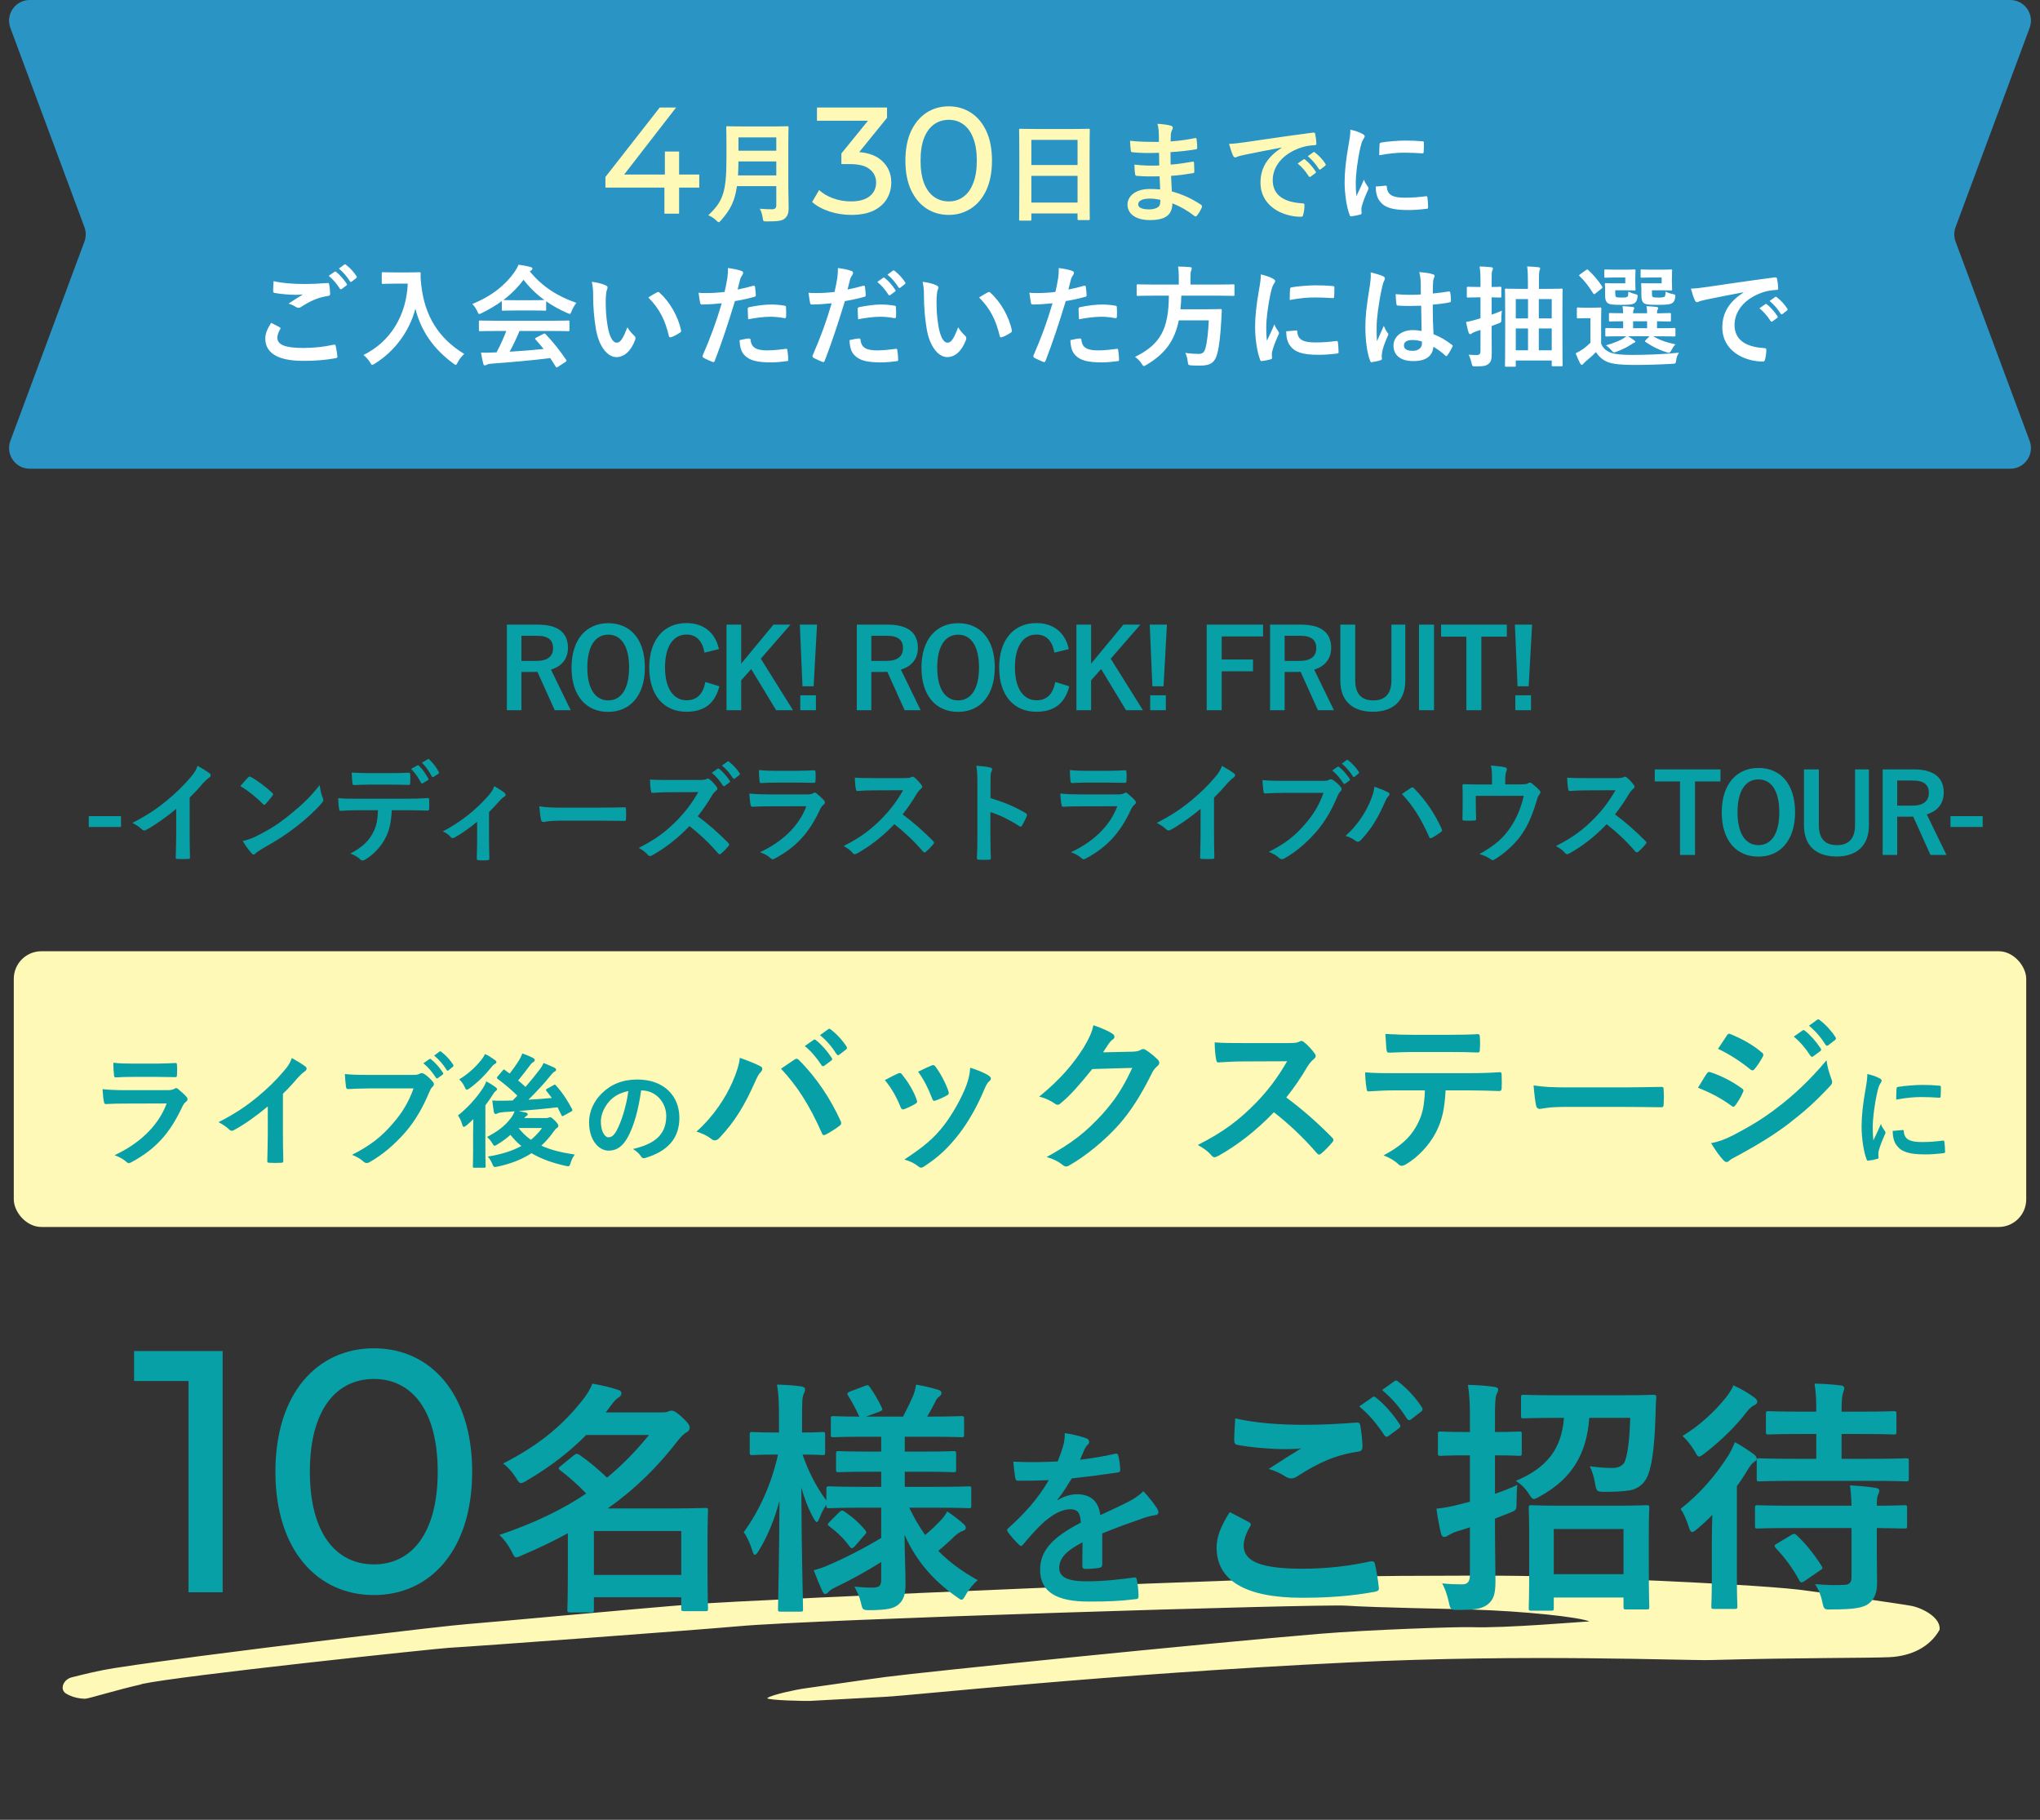 <svg width="296" height="264" viewBox="0 0 296 264" fill="none" xmlns="http://www.w3.org/2000/svg">
<rect x="0" y="0" width="296" height="264" fill="#333333" stroke="none"/>
<rect x="2" y="138" width="292" height="40" rx="4" fill="#FEF9B7"/>
<path d="M22.818 156.228H19.254C18.444 156.228 17.544 156.246 16.788 156.3C16.608 156.3 16.554 156.192 16.536 155.904C16.482 155.526 16.446 154.734 16.446 154.176C17.544 154.284 18.084 154.302 19.398 154.302H22.638C23.808 154.302 24.762 154.248 25.464 154.212C25.626 154.212 25.68 154.302 25.68 154.5C25.716 154.95 25.716 155.454 25.68 155.904C25.68 156.21 25.626 156.282 25.356 156.264C24.762 156.264 23.916 156.228 22.818 156.228ZM24.186 160.08L18.048 160.098C17.148 160.098 16.248 160.116 15.348 160.17C15.186 160.17 15.114 160.062 15.078 159.828C14.97 159.378 14.934 158.712 14.88 158.01C15.906 158.118 17.004 158.154 18.192 158.154H24.366C24.672 158.154 25.032 158.118 25.32 157.956C25.41 157.884 25.482 157.848 25.554 157.848C25.644 157.848 25.734 157.902 25.824 157.974C26.256 158.316 26.742 158.766 27.03 159.09C27.156 159.216 27.21 159.342 27.21 159.468C27.21 159.576 27.156 159.702 27.012 159.81C26.724 160.044 26.598 160.242 26.4 160.656C24.6 164.49 22.53 166.74 19.056 168.612C18.912 168.684 18.804 168.738 18.696 168.738C18.57 168.738 18.444 168.666 18.3 168.522C17.814 168.09 17.238 167.82 16.626 167.586C19.956 166.038 22.89 163.554 24.186 160.08ZM41.052 158.676V164.634C41.052 165.876 41.07 166.938 41.106 168.378C41.124 168.612 41.034 168.684 40.836 168.684C40.26 168.72 39.612 168.72 39.036 168.684C38.838 168.684 38.766 168.612 38.784 168.396C38.802 167.1 38.856 165.93 38.856 164.706V160.512C37.272 161.844 35.346 163.212 33.906 163.968C33.816 164.022 33.726 164.04 33.636 164.04C33.492 164.04 33.384 163.986 33.258 163.86C32.844 163.446 32.25 163.086 31.71 162.798C34.194 161.52 35.724 160.476 37.38 159.108C38.802 157.938 40.098 156.678 41.214 155.346C41.826 154.626 42.06 154.266 42.348 153.492C43.158 153.942 43.95 154.428 44.346 154.752C44.454 154.824 44.49 154.932 44.49 155.022C44.49 155.166 44.382 155.328 44.238 155.418C43.932 155.616 43.644 155.886 43.158 156.408C42.456 157.254 41.79 157.956 41.052 158.676ZM60.006 157.902H53.508C52.338 157.902 51.312 157.956 50.538 157.992C50.304 158.01 50.232 157.884 50.196 157.632C50.142 157.272 50.07 156.336 50.034 155.814C50.844 155.904 51.798 155.94 53.49 155.94H59.916C60.456 155.94 60.654 155.904 60.906 155.76C60.996 155.706 61.086 155.688 61.176 155.688C61.284 155.688 61.392 155.724 61.518 155.778C62.004 156.084 62.49 156.534 62.832 156.966C62.922 157.074 62.958 157.164 62.958 157.272C62.958 157.434 62.868 157.578 62.706 157.722C62.544 157.884 62.454 158.064 62.292 158.424C61.41 160.548 60.312 162.528 58.8 164.274C57.252 166.038 55.506 167.532 53.688 168.558C53.526 168.666 53.364 168.72 53.202 168.72C53.058 168.72 52.896 168.666 52.752 168.522C52.338 168.126 51.744 167.802 51.078 167.532C53.706 166.2 55.308 164.958 56.964 163.032C58.368 161.43 59.286 159.9 60.006 157.902ZM61.428 154.248L62.292 153.654C62.382 153.582 62.454 153.6 62.562 153.69C63.12 154.122 63.768 154.842 64.272 155.616C64.344 155.724 64.344 155.814 64.218 155.904L63.552 156.39C63.426 156.48 63.336 156.462 63.246 156.336C62.706 155.508 62.13 154.824 61.428 154.248ZM62.994 153.132L63.768 152.556C63.876 152.484 63.93 152.502 64.038 152.592C64.704 153.096 65.352 153.816 65.748 154.446C65.82 154.554 65.838 154.644 65.694 154.77L65.1 155.256C65.046 155.31 64.992 155.328 64.956 155.328C64.884 155.328 64.83 155.274 64.794 155.202C64.308 154.428 63.732 153.744 62.994 153.132ZM79.392 157.938L80.31 157.434C80.508 157.308 80.544 157.326 80.652 157.452C81.66 158.568 82.398 159.738 83.01 160.908C83.1 161.088 83.064 161.142 82.884 161.25L81.804 161.844C81.588 161.97 81.552 161.97 81.462 161.772C81.282 161.394 81.102 161.016 80.904 160.638C79.104 160.854 77.034 161.034 75.27 161.178C75.648 161.25 75.954 161.322 76.26 161.394C76.458 161.448 76.566 161.52 76.566 161.646C76.566 161.754 76.494 161.844 76.35 161.916C76.278 161.952 76.17 162.06 76.062 162.204H79.194C79.374 162.204 79.482 162.186 79.572 162.15C79.644 162.114 79.734 162.078 79.824 162.078C79.968 162.078 80.094 162.168 80.544 162.6C80.94 163.014 81.012 163.158 81.012 163.32C81.012 163.464 80.958 163.554 80.814 163.644C80.67 163.716 80.526 163.878 80.274 164.238C79.752 164.976 79.176 165.624 78.546 166.2C79.86 166.812 81.462 167.208 83.406 167.496C83.154 167.802 82.938 168.252 82.794 168.702C82.614 169.242 82.614 169.242 82.056 169.134C80.148 168.702 78.51 168.126 77.124 167.298C75.756 168.18 74.154 168.828 72.192 169.242C71.652 169.35 71.634 169.35 71.418 168.828C71.256 168.432 71.058 168.108 70.788 167.784C72.714 167.478 74.316 166.974 75.648 166.254C75.072 165.786 74.55 165.246 74.064 164.634C73.488 165.156 72.84 165.624 72.174 166.02C71.958 166.146 71.85 166.218 71.76 166.218C71.634 166.218 71.562 166.092 71.4 165.804C71.202 165.48 70.95 165.192 70.68 164.94C72.3 164.094 73.308 163.284 74.1 162.24C74.28 162.024 74.514 161.628 74.676 161.214C74.154 161.268 73.668 161.304 73.236 161.322C72.786 161.358 72.426 161.412 72.264 161.484C72.138 161.538 72.03 161.61 71.922 161.61C71.76 161.61 71.688 161.466 71.652 161.286C71.562 160.764 71.49 160.206 71.436 159.648C71.904 159.684 72.426 159.702 72.858 159.684C73.362 159.684 73.866 159.666 74.388 159.648L75.072 158.946C74.1 158.01 73.218 157.272 72.21 156.516C72.138 156.462 72.102 156.408 72.102 156.354C72.102 156.3 72.138 156.246 72.228 156.138L72.948 155.292C73.092 155.112 73.128 155.13 73.272 155.238C73.488 155.418 73.722 155.58 73.956 155.742C74.37 155.202 74.82 154.59 75.324 153.798C75.504 153.51 75.648 153.204 75.792 152.826C76.314 153.006 76.926 153.258 77.358 153.492C77.52 153.582 77.592 153.672 77.592 153.798C77.592 153.906 77.502 154.014 77.376 154.086C77.232 154.158 77.088 154.284 76.854 154.608C76.296 155.346 75.756 156.066 75.18 156.75C75.558 157.056 75.918 157.362 76.242 157.686C76.98 156.84 77.646 156.03 78.258 155.22C78.474 154.95 78.726 154.572 78.87 154.212C79.464 154.446 80.004 154.68 80.418 154.878C80.616 154.986 80.688 155.058 80.688 155.184C80.688 155.31 80.598 155.418 80.454 155.472C80.292 155.544 80.148 155.706 79.824 156.102C78.978 157.182 77.862 158.352 76.674 159.54C77.826 159.468 78.96 159.396 80.076 159.288C79.824 158.946 79.554 158.604 79.284 158.262C79.158 158.118 79.194 158.046 79.392 157.938ZM78.654 163.644H75.252C75.756 164.31 76.35 164.868 77.034 165.354C77.646 164.85 78.186 164.292 78.654 163.644ZM68.646 166.992V164.346C68.646 163.788 68.664 163.014 68.682 162.348C68.358 162.672 68.034 162.978 67.71 163.248C67.512 163.392 67.386 163.482 67.296 163.482C67.206 163.482 67.134 163.374 67.062 163.122C66.918 162.618 66.666 162.096 66.45 161.826C67.854 160.71 69.186 159.234 70.086 157.83C70.266 157.56 70.446 157.218 70.554 156.876C71.04 157.128 71.49 157.416 71.886 157.704C72.048 157.83 72.12 157.902 72.12 158.028C72.12 158.118 72.084 158.172 71.994 158.226C71.85 158.316 71.742 158.442 71.598 158.658C71.238 159.234 70.842 159.81 70.428 160.35V166.992C70.428 168.432 70.464 169.116 70.464 169.206C70.464 169.386 70.446 169.404 70.266 169.404H68.79C68.628 169.404 68.61 169.386 68.61 169.206C68.61 169.098 68.646 168.432 68.646 166.992ZM70.374 152.916C70.896 153.132 71.328 153.438 71.778 153.762C71.94 153.87 72.03 153.96 72.03 154.086C72.03 154.212 71.922 154.284 71.742 154.392C71.616 154.464 71.454 154.608 71.256 154.878C70.428 155.904 69.438 156.93 68.16 157.866C67.962 158.01 67.836 158.082 67.746 158.082C67.62 158.082 67.53 157.956 67.404 157.65C67.206 157.218 66.9 156.822 66.63 156.588C67.89 155.832 68.988 154.824 69.852 153.744C70.104 153.42 70.248 153.186 70.374 152.916ZM93.088 158.192H93.024C92.656 160.912 91.984 163.408 91.024 165.088C90.336 166.288 89.504 166.928 88.304 166.928C86.896 166.928 85.472 165.424 85.472 162.816C85.472 161.28 86.128 159.808 87.28 158.656C88.624 157.312 90.32 156.608 92.48 156.608C96.32 156.608 98.576 158.976 98.576 162.16C98.576 165.136 96.896 167.008 93.648 167.984C93.312 168.08 93.168 168.016 92.96 167.696C92.784 167.424 92.448 167.056 91.84 166.688C94.544 166.048 96.672 164.928 96.672 161.904C96.672 160 95.232 158.192 93.088 158.192ZM91.168 158.288C90.048 158.512 89.152 158.96 88.432 159.744C87.664 160.608 87.184 161.68 87.184 162.704C87.184 164.176 87.776 164.992 88.272 164.992C88.688 164.992 89.04 164.784 89.472 164.016C90.176 162.72 90.896 160.416 91.168 158.288ZM101.056 164.16C103.576 161.928 105.304 159.192 106.264 157.008C106.912 155.544 107.272 154.32 107.344 153.456C108.568 153.888 109.648 154.32 110.32 154.68C110.536 154.776 110.608 154.92 110.608 155.064C110.608 155.232 110.512 155.4 110.368 155.544C110.104 155.808 109.912 156.144 109.528 157.008C108.112 160.2 106.696 162.648 104.392 165.072C104.176 165.312 103.96 165.432 103.72 165.432C103.528 165.432 103.36 165.36 103.168 165.192C102.688 164.808 101.92 164.424 101.056 164.16ZM113.32 155.04C114.184 154.464 114.832 154.008 115.24 153.744C115.36 153.648 115.48 153.6 115.576 153.6C115.696 153.6 115.792 153.648 115.936 153.792C118.552 156.408 120.568 159.528 121.96 162.6C122.032 162.72 122.056 162.816 122.056 162.936C122.056 163.08 121.984 163.2 121.816 163.32C121.36 163.68 120.592 164.184 119.824 164.592C119.512 164.736 119.344 164.688 119.248 164.376C117.472 160.368 115.696 157.56 113.32 155.04ZM116.776 151.752L118.048 150.864C118.168 150.768 118.264 150.792 118.408 150.912C119.152 151.488 120.016 152.448 120.688 153.48C120.784 153.624 120.784 153.744 120.616 153.864L119.608 154.608C119.44 154.728 119.32 154.704 119.2 154.536C118.48 153.432 117.712 152.52 116.776 151.752ZM118.984 150.168L120.184 149.304C120.328 149.208 120.4 149.232 120.544 149.352C121.432 150.024 122.296 150.984 122.824 151.824C122.92 151.968 122.944 152.112 122.752 152.256L121.792 153C121.6 153.144 121.48 153.072 121.384 152.928C120.736 151.896 119.968 150.984 118.984 150.168ZM128.392 156.696C129.208 156.24 129.784 155.976 130.288 155.736C130.552 155.616 130.72 155.64 130.912 155.904C131.752 156.96 132.52 158.184 132.976 159.456C133.024 159.624 133.072 159.72 133.072 159.816C133.072 159.96 132.976 160.032 132.784 160.152C132.208 160.488 131.8 160.68 131.248 160.896C130.912 161.016 130.768 160.896 130.648 160.56C130.096 159.168 129.352 157.848 128.392 156.696ZM133.216 155.472C134.176 155.016 134.728 154.752 135.136 154.584C135.4 154.464 135.568 154.488 135.76 154.776C136.408 155.616 137.224 157.128 137.608 158.28C137.728 158.64 137.68 158.76 137.368 158.928C136.912 159.192 136.384 159.432 135.712 159.672C135.448 159.768 135.352 159.648 135.232 159.312C134.68 157.896 134.128 156.744 133.216 155.472ZM140.776 154.896C141.784 155.208 142.864 155.64 143.464 156.048C143.656 156.192 143.776 156.312 143.776 156.456C143.776 156.6 143.704 156.72 143.512 156.888C143.152 157.2 142.984 157.68 142.792 158.112C141.76 160.56 140.512 162.744 139.168 164.496C137.584 166.512 136.264 167.784 134.224 169.128C134.032 169.272 133.84 169.392 133.648 169.392C133.528 169.392 133.384 169.344 133.264 169.224C132.664 168.744 132.112 168.48 131.224 168.216C134.104 166.32 135.544 165.096 136.984 163.224C138.184 161.664 139.528 159.312 140.224 157.44C140.536 156.552 140.68 156.024 140.776 154.896ZM160.048 152.664L164.368 152.568C164.992 152.544 165.304 152.448 165.568 152.28C165.664 152.208 165.76 152.184 165.88 152.184C166 152.184 166.12 152.232 166.264 152.328C166.864 152.712 167.416 153.168 167.896 153.624C168.112 153.816 168.208 154.008 168.208 154.176C168.208 154.368 168.088 154.536 167.92 154.68C167.584 154.944 167.344 155.28 167.128 155.712C165.52 158.976 163.984 161.304 162.376 163.128C160.312 165.456 157.456 167.784 155.08 169.104C154.936 169.2 154.816 169.224 154.696 169.224C154.504 169.224 154.336 169.128 154.144 168.96C153.544 168.48 152.8 168.12 151.864 167.856C155.608 165.792 157.504 164.28 159.856 161.736C161.752 159.624 162.856 157.992 164.296 154.92L158.488 155.088C156.52 157.512 155.32 158.88 153.952 160.008C153.784 160.176 153.616 160.272 153.448 160.272C153.328 160.272 153.208 160.224 153.088 160.128C152.488 159.696 151.6 159.264 150.784 159.096C153.904 156.552 155.752 154.32 157.24 151.968C158.032 150.624 158.392 149.88 158.656 148.728C160.024 149.208 160.936 149.616 161.464 150C161.632 150.12 161.704 150.264 161.704 150.408C161.704 150.552 161.632 150.696 161.44 150.816C161.2 150.96 161.032 151.224 160.84 151.464C160.576 151.872 160.336 152.232 160.048 152.664ZM180.304 151.32H186.904C187.768 151.32 188.2 151.296 188.56 151.104C188.656 151.032 188.728 151.008 188.824 151.008C188.968 151.008 189.088 151.104 189.232 151.2C189.784 151.632 190.336 152.256 190.792 152.88C190.864 153 190.912 153.096 190.912 153.192C190.912 153.336 190.816 153.504 190.6 153.672C190.288 153.936 189.976 154.296 189.712 154.728C188.728 156.408 187.792 157.752 186.64 159.216C188.944 160.92 191.08 162.792 193.288 165.024C193.408 165.144 193.48 165.264 193.48 165.36C193.48 165.456 193.432 165.576 193.312 165.72C192.856 166.272 192.304 166.848 191.704 167.352C191.608 167.448 191.512 167.496 191.416 167.496C191.296 167.496 191.2 167.424 191.08 167.304C189.064 164.952 187 163.056 184.84 161.352C182.128 164.184 179.392 166.224 176.776 167.688C176.56 167.784 176.392 167.88 176.224 167.88C176.08 167.88 175.936 167.808 175.816 167.664C175.288 167.016 174.592 166.536 173.8 166.104C177.544 164.208 179.776 162.504 182.248 159.984C183.976 158.184 185.296 156.48 186.76 153.96L180.568 153.984C179.32 153.984 178.072 154.032 176.776 154.128C176.584 154.152 176.512 153.984 176.464 153.72C176.344 153.216 176.248 152.064 176.248 151.224C177.544 151.32 178.744 151.32 180.304 151.32ZM212.968 158.184H209.752C209.608 160.872 209.272 162.48 208.336 164.304C207.376 166.176 205.648 167.928 204.112 168.84C203.848 169.008 203.608 169.128 203.392 169.128C203.224 169.128 203.056 169.056 202.888 168.888C202.408 168.408 201.592 167.928 200.752 167.616C203.104 166.344 204.52 165.168 205.528 163.344C206.416 161.76 206.656 160.464 206.752 158.184H202.192C200.992 158.184 199.816 158.256 198.592 158.328C198.376 158.352 198.304 158.184 198.28 157.872C198.16 157.2 198.088 156.288 198.088 155.568C199.432 155.688 200.776 155.688 202.168 155.688H212.944C214.816 155.688 216.208 155.64 217.624 155.544C217.864 155.544 217.888 155.688 217.888 156.024C217.912 156.336 217.912 157.56 217.888 157.872C217.888 158.184 217.744 158.28 217.528 158.28C216.28 158.232 214.624 158.184 212.968 158.184ZM210.376 152.616H205C203.896 152.616 202.936 152.664 201.592 152.712C201.28 152.712 201.208 152.592 201.184 152.304C201.112 151.728 201.088 150.864 201.016 150C202.696 150.096 203.92 150.12 205 150.12H210.376C211.72 150.12 213.232 150.096 214.432 150.024C214.672 150.024 214.72 150.168 214.72 150.48C214.768 151.056 214.768 151.656 214.72 152.232C214.72 152.568 214.672 152.688 214.408 152.688C213.112 152.64 211.696 152.616 210.376 152.616ZM235.6 160.584H226.96C224.584 160.584 223.672 160.872 223.432 160.872C223.144 160.872 222.952 160.728 222.88 160.368C222.76 159.816 222.616 158.688 222.52 157.464C224.08 157.704 225.28 157.752 227.704 157.752H235.432C237.256 157.752 239.104 157.704 240.952 157.68C241.312 157.656 241.384 157.728 241.384 158.016C241.432 158.736 241.432 159.552 241.384 160.272C241.384 160.56 241.288 160.656 240.952 160.632C239.152 160.608 237.376 160.584 235.6 160.584ZM246.376 157.8C246.976 156.84 247.36 156.144 247.648 155.76C247.768 155.592 247.888 155.472 248.104 155.52C249.904 156.12 251.344 156.888 252.712 157.872C252.88 157.992 252.976 158.088 252.976 158.232C252.976 158.304 252.928 158.4 252.88 158.496C252.616 159.144 252.208 159.768 251.824 160.32C251.704 160.464 251.608 160.56 251.512 160.56C251.416 160.56 251.344 160.512 251.224 160.416C249.688 159.288 248.128 158.496 246.376 157.8ZM249.28 152.16C249.688 151.536 250.144 150.864 250.552 150.24C250.72 149.952 250.864 149.904 251.152 150.048C252.688 150.672 254.344 151.56 255.664 152.712C255.808 152.808 255.856 152.928 255.856 153.024C255.856 153.12 255.832 153.216 255.76 153.336C255.424 153.936 254.944 154.704 254.536 155.136C254.464 155.256 254.368 155.28 254.296 155.28C254.176 155.28 254.056 155.208 253.936 155.112C252.688 154.08 250.816 152.856 249.28 152.16ZM248.272 165.84C249.28 165.648 250.12 165.384 251.536 164.664C253.816 163.464 255.784 162.336 258.112 160.512C260.032 159.048 262.6 156.744 265.024 153.816C265.168 154.872 265.36 155.472 265.72 156.504C265.792 156.672 265.84 156.816 265.84 156.96C265.84 157.152 265.768 157.32 265.576 157.512C263.344 159.912 261.832 161.232 259.48 163.056C257.392 164.64 255.16 166.008 252.304 167.568C251.728 167.88 251.152 168.144 250.912 168.384C250.768 168.528 250.648 168.576 250.528 168.576C250.36 168.576 250.192 168.48 250.048 168.288C249.544 167.784 248.896 166.848 248.272 165.84ZM260.272 150.384L261.544 149.496C261.664 149.4 261.76 149.424 261.904 149.544C262.648 150.12 263.512 151.08 264.184 152.112C264.28 152.256 264.28 152.376 264.112 152.496L263.104 153.24C262.936 153.36 262.816 153.336 262.696 153.168C261.976 152.064 261.208 151.152 260.272 150.384ZM262.48 148.8L263.68 147.936C263.824 147.84 263.896 147.864 264.04 147.984C264.928 148.656 265.792 149.616 266.32 150.456C266.416 150.6 266.44 150.744 266.248 150.888L265.288 151.632C265.096 151.776 264.976 151.704 264.88 151.56C264.232 150.528 263.464 149.616 262.48 148.8ZM270.944 155.808C271.664 155.984 272.176 156.144 272.656 156.4C272.928 156.544 273.024 156.64 273.024 156.784C273.024 156.896 272.992 156.944 272.784 157.264C272.624 157.552 272.544 157.776 272.4 158.4C271.952 160.384 271.728 162.352 271.728 163.568C271.728 164.352 271.76 164.88 271.824 165.44C272.16 164.704 272.448 164.176 272.912 163.056C273.04 163.456 273.248 163.712 273.472 164.064C273.52 164.144 273.584 164.24 273.584 164.304C273.584 164.416 273.552 164.48 273.504 164.56C273.136 165.392 272.832 166.08 272.592 166.976C272.56 167.072 272.544 167.248 272.544 167.472C272.544 167.664 272.576 167.792 272.576 167.92C272.576 168.032 272.512 168.096 272.368 168.128C271.968 168.24 271.52 168.336 271.056 168.384C270.944 168.4 270.88 168.32 270.848 168.208C270.4 167.088 270.112 165.056 270.112 163.44C270.112 162 270.288 160.256 270.656 158.192C270.864 157.008 270.944 156.48 270.944 155.808ZM274.624 164.064L276.08 163.936C276.208 163.92 276.24 164 276.24 164.176C276.336 165.28 277.104 165.68 278.848 165.68C280.048 165.68 280.832 165.6 281.904 165.472C282.064 165.456 282.096 165.472 282.128 165.68C282.176 166.016 282.224 166.64 282.224 167.056C282.224 167.248 282.224 167.264 281.952 167.296C280.864 167.424 280.096 167.472 279.344 167.472C276.976 167.472 275.872 167.088 275.184 166.144C274.784 165.632 274.624 164.816 274.624 164.064ZM275.136 159.52C275.152 158.624 275.152 158.224 275.184 157.952C275.2 157.76 275.248 157.712 275.408 157.68C276.352 157.504 278.144 157.392 278.88 157.392C279.84 157.392 280.576 157.424 281.248 157.488C281.584 157.504 281.616 157.536 281.616 157.696C281.616 158.176 281.616 158.608 281.584 159.056C281.568 159.2 281.52 159.264 281.376 159.248C280.416 159.184 279.584 159.152 278.768 159.152C277.696 159.152 276.656 159.248 275.136 159.52Z" fill="#07A0A6"/>
<path d="M20.553 244.342C17.012 245.127 12.841 246.441 12.358 246.439C11.421 246.437 10.387 246.173 9.594 245.697C8.636 245.126 9.125 243.666 10.409 243.335C12.429 242.824 14.476 242.328 16.541 242.003C20.684 241.355 24.849 240.822 29.001 240.259C39.035 238.931 64.07 235.89 67.878 235.605C71.272 235.349 93.221 233.293 100.453 232.74C110.396 231.974 188.143 228.64 203.15 228.618C209.794 228.61 216.444 228.517 223.078 228.664C227.6 228.764 252.669 229.686 260.874 230.599C262.833 230.822 276.1 232.72 277.362 232.97C278.988 233.299 281.628 234.672 281.432 236.434C279.994 238.984 277.274 240.247 274.212 240.409C271.449 240.548 260.664 240.481 248.306 240.825C244.382 240.934 221.903 239.904 195.632 241.178C160.261 242.887 132.756 245.942 128.384 246.164C125.052 246.324 120.891 246.588 117.615 246.751C116.903 246.791 111.374 246.671 111.323 246.356C111.967 245.828 115.833 245.077 116.377 244.998C118.396 244.727 123.44 243.966 128.466 243.288C134.22 242.528 174.752 238.417 191.435 237.024C198.613 236.425 211.559 235.989 213.556 236.058C218.486 236.226 229.478 235.256 230.629 235.229C229.094 234.578 221.24 233.744 213.504 233.499C210.048 233.381 200.063 233.237 195.298 232.937C191.141 232.676 117.847 234.94 107.209 235.919C101.084 236.471 68.895 238.848 65.134 239.052C63.553 239.137 26.097 243.086 20.527 244.312L20.553 244.342Z" fill="#FEF9B7"/>
<path d="M19.455 196H32.305V231H27.355V200.35H19.455V196ZM54.261 231.4C46.06 231.4 39.961 224.9 39.961 213.5C39.961 202.1 46.06 195.6 54.261 195.6C62.41 195.6 68.51 202.1 68.51 213.5C68.51 224.9 62.41 231.4 54.261 231.4ZM54.261 226.95C59.711 226.95 63.511 222.45 63.511 213.5C63.511 204.55 59.711 200.05 54.261 200.05C48.761 200.05 44.961 204.55 44.961 213.5C44.961 222.45 48.761 226.95 54.261 226.95ZM94.166 208.176H85.058C82.79 210.48 79.982 212.712 76.418 214.8C76.022 215.052 75.77 215.16 75.59 215.16C75.338 215.16 75.158 214.908 74.834 214.332C74.294 213.504 73.61 212.748 72.998 212.316C78.506 209.508 81.89 206.52 84.734 202.848C85.238 202.164 85.67 201.48 85.958 200.724C87.362 200.976 88.622 201.264 89.666 201.624C90.026 201.732 90.17 201.876 90.17 202.128C90.17 202.38 90.026 202.596 89.702 202.776C89.414 202.956 89.162 203.208 88.622 203.928L87.902 204.9H95.75C96.398 204.9 96.542 204.9 96.794 204.828C96.974 204.756 97.19 204.648 97.442 204.648C97.766 204.648 98.162 204.864 98.954 205.584C99.89 206.448 100.07 206.808 100.07 207.096C100.07 207.42 99.962 207.6 99.566 207.816C99.242 207.996 98.81 208.428 98.378 208.968C95.462 212.748 92.294 215.916 88.19 218.832H97.442C100.538 218.832 102.122 218.76 102.338 218.76C102.698 218.76 102.734 218.796 102.734 219.12C102.734 219.372 102.662 220.416 102.662 223.764V227.076C102.662 232.116 102.734 233.124 102.734 233.34C102.734 233.7 102.698 233.736 102.338 233.736H99.278C98.882 233.736 98.846 233.7 98.846 233.34V231.72H86.174V233.52C86.174 233.88 86.138 233.916 85.814 233.916H82.718C82.358 233.916 82.322 233.88 82.322 233.52C82.322 233.34 82.394 232.188 82.394 227.148V222.432C80.378 223.548 78.182 224.592 75.734 225.636C75.338 225.816 75.086 225.924 74.906 225.924C74.618 225.924 74.51 225.636 74.186 224.988C73.718 224.088 73.106 223.26 72.458 222.684C77.678 220.92 81.746 218.904 85.058 216.672C83.762 215.304 82.502 214.224 81.314 213.324C81.17 213.216 81.062 213.108 81.062 213.036C81.062 212.928 81.17 212.82 81.35 212.676L83.258 211.128C83.438 210.984 83.582 210.912 83.69 210.912C83.834 210.912 83.942 210.984 84.122 211.092C85.526 212.064 86.714 213.072 88.082 214.368C90.422 212.424 92.402 210.372 94.166 208.176ZM98.846 222.108H86.174V228.48H98.846V222.108ZM127.862 218.724H125.198C121.742 218.724 120.518 218.796 120.302 218.796C119.942 218.796 119.906 218.76 119.906 218.4V218.292C119.546 218.832 119.186 219.48 118.934 220.164C118.754 220.596 118.646 220.812 118.502 220.812C118.394 220.812 118.25 220.632 118.034 220.236C117.314 218.94 116.738 217.464 116.27 215.808C116.306 225.204 116.522 232.836 116.522 233.412C116.522 233.772 116.486 233.808 116.126 233.808H113.282C112.922 233.808 112.886 233.772 112.886 233.412C112.886 232.872 113.066 225.96 113.102 217.716C112.382 220.416 111.41 222.828 110.078 224.988C109.862 225.348 109.682 225.564 109.538 225.564C109.394 225.564 109.286 225.384 109.178 224.988C108.854 223.944 108.35 222.864 107.918 222.288C110.078 219.264 111.878 215.556 112.886 211.02H112.49C110.114 211.02 109.394 211.092 109.178 211.092C108.818 211.092 108.782 211.056 108.782 210.66V208.176C108.782 207.78 108.818 207.744 109.178 207.744C109.394 207.744 110.114 207.816 112.49 207.816H113.03V205.692C113.03 203.532 112.994 202.308 112.742 200.868C114.11 200.904 115.154 200.976 116.234 201.12C116.594 201.192 116.81 201.3 116.81 201.516C116.81 201.804 116.738 201.984 116.594 202.272C116.414 202.704 116.378 203.28 116.378 205.656V207.816C118.466 207.816 119.15 207.744 119.366 207.744C119.69 207.744 119.726 207.78 119.726 208.176V210.66C119.726 211.056 119.69 211.092 119.366 211.092C119.15 211.092 118.466 211.02 116.45 211.02C117.278 213.432 118.466 215.772 119.906 217.68V216.024C119.906 215.664 119.942 215.628 120.302 215.628C120.518 215.628 121.742 215.7 125.198 215.7H127.862V213.504H126.206C123.002 213.504 121.922 213.576 121.706 213.576C121.346 213.576 121.31 213.54 121.31 213.18V210.948C121.31 210.552 121.346 210.516 121.706 210.516C121.922 210.516 123.002 210.588 126.206 210.588H127.862V208.428H125.702C122.318 208.428 121.166 208.5 120.95 208.5C120.59 208.5 120.554 208.464 120.554 208.14V205.836C120.554 205.476 120.59 205.44 120.95 205.44C121.13 205.44 122.138 205.512 124.694 205.512C124.226 204.504 123.614 203.352 123.074 202.488C122.858 202.164 122.93 202.056 123.326 201.876L125.522 201.048C125.918 200.904 125.954 200.904 126.206 201.228C126.782 202.02 127.466 203.172 127.934 204.18C128.114 204.54 128.042 204.612 127.61 204.792L125.666 205.512H131.03C131.534 204.54 132.11 203.388 132.506 202.452C132.722 201.912 132.83 201.444 132.938 200.868C134.126 201.084 135.062 201.3 136.034 201.588C136.394 201.696 136.61 201.84 136.61 202.092C136.61 202.272 136.502 202.452 136.25 202.632C135.998 202.812 135.854 203.028 135.746 203.28C135.422 203.928 134.99 204.756 134.522 205.512H134.738C138.086 205.512 139.238 205.44 139.454 205.44C139.85 205.44 139.886 205.476 139.886 205.836V208.14C139.886 208.464 139.85 208.5 139.454 208.5C139.238 208.5 138.086 208.428 134.738 208.428H131.282V210.588H133.838C137.078 210.588 138.122 210.516 138.338 210.516C138.698 210.516 138.734 210.552 138.734 210.948V213.18C138.734 213.54 138.698 213.576 138.338 213.576C138.122 213.576 137.078 213.504 133.838 213.504H131.282V215.7H135.674C139.13 215.7 140.318 215.628 140.534 215.628C140.93 215.628 140.93 215.664 140.93 216.024V218.4C140.93 218.76 140.93 218.796 140.534 218.796C140.318 218.796 139.13 218.724 135.674 218.724H131.93C132.614 220.164 133.37 221.46 134.234 222.684C135.026 222.036 135.71 221.388 136.538 220.524C136.898 220.128 137.15 219.804 137.438 219.264C138.302 219.84 139.022 220.38 139.742 221.028C139.994 221.244 140.138 221.424 140.138 221.64C140.138 221.856 139.994 222 139.67 222.108C139.31 222.216 139.058 222.396 138.59 222.792C137.906 223.44 137.15 224.16 136.142 224.988C137.726 226.608 139.598 227.976 141.866 229.236C141.218 229.812 140.606 230.496 140.138 231.36C139.85 231.864 139.706 232.08 139.526 232.08C139.346 232.08 139.13 231.9 138.734 231.612C135.422 229.308 132.902 226.392 131.246 222.648C131.282 225.744 131.39 228.192 131.39 229.812C131.39 231.36 131.066 232.26 130.238 232.872C129.554 233.376 128.654 233.556 126.314 233.592C125.162 233.592 125.162 233.592 124.91 232.476C124.694 231.612 124.37 230.856 123.974 230.172C125.09 230.28 125.702 230.316 126.53 230.316C127.61 230.316 127.862 230.064 127.862 229.128V226.608C125.81 227.904 123.398 229.236 121.346 230.208C120.77 230.496 120.446 230.676 120.23 230.928C120.086 231.108 119.87 231.252 119.726 231.252C119.582 231.252 119.474 231.144 119.33 230.856C118.934 229.992 118.538 229.056 118.07 227.796C118.862 227.58 119.546 227.364 120.158 227.076C122.462 226.104 125.414 224.592 127.862 223.116V218.724ZM125.45 222.684L124.046 224.304C123.686 224.664 123.542 224.7 123.326 224.412C122.426 223.188 121.526 222.324 120.338 221.424C120.014 221.208 120.05 221.1 120.374 220.776L121.742 219.408C122.102 219.084 122.21 219.084 122.498 219.264C123.578 219.984 124.55 220.812 125.558 222C125.774 222.288 125.738 222.396 125.45 222.684ZM159.934 222.46V226.968C159.934 227.276 159.766 227.416 159.402 227.472C159.038 227.528 158.198 227.612 157.414 227.612C157.162 227.612 157.05 227.444 157.05 227.164C157.05 226.156 157.05 224.756 157.078 223.748C154.586 225.036 153.69 226.128 153.69 227.472C153.69 228.648 154.642 229.404 157.582 229.404C160.158 229.404 162.398 229.152 164.554 228.844C164.806 228.816 164.918 228.9 164.946 229.152C165.086 229.796 165.198 230.776 165.198 231.448C165.226 231.784 165.114 231.98 164.89 231.98C162.482 232.288 160.662 232.344 157.946 232.344C153.354 232.344 150.918 230.972 150.918 227.724C150.918 225.036 152.598 223.076 156.826 220.892C156.742 219.464 156.406 218.904 155.146 218.96C153.83 219.016 152.57 219.856 151.282 220.976C150.078 222.152 149.378 222.964 148.482 224.028C148.342 224.196 148.258 224.28 148.146 224.28C148.062 224.28 147.95 224.196 147.838 224.084C147.446 223.692 146.606 222.824 146.242 222.236C146.158 222.124 146.13 222.04 146.13 221.984C146.13 221.872 146.186 221.788 146.326 221.676C148.482 219.744 150.554 217.532 152.178 214.732C150.862 214.788 149.35 214.816 147.698 214.816C147.446 214.816 147.362 214.676 147.306 214.368C147.222 213.92 147.11 212.884 147.026 212.044C149.154 212.156 151.338 212.128 153.466 212.016C153.774 211.26 154.026 210.588 154.306 209.608C154.418 209.132 154.502 208.656 154.502 207.9C155.734 208.096 156.966 208.404 157.694 208.684C157.918 208.768 158.03 208.964 158.03 209.16C158.03 209.3 157.974 209.468 157.834 209.58C157.666 209.72 157.498 209.972 157.358 210.252C157.19 210.644 157.05 211.008 156.714 211.764C158.422 211.568 160.13 211.288 161.81 210.896C162.118 210.84 162.202 210.924 162.258 211.176C162.398 211.736 162.51 212.38 162.538 213.192C162.566 213.472 162.454 213.584 162.062 213.64C159.962 213.948 157.554 214.256 155.51 214.48C154.866 215.516 154.25 216.552 153.41 217.588L153.438 217.644C154.334 217.056 155.482 216.776 156.238 216.776C158.086 216.776 159.374 217.616 159.654 219.8C160.746 219.296 162.342 218.568 163.77 217.84C164.302 217.56 165.198 217.056 165.898 216.328C166.822 217.308 167.55 218.288 167.858 218.792C168.026 219.044 168.082 219.24 168.082 219.408C168.082 219.632 167.942 219.744 167.662 219.8C167.074 219.884 166.514 220.024 165.954 220.22C164.134 220.864 162.314 221.48 159.934 222.46ZM178.434 219.372C179.37 219.84 180.27 220.308 181.206 220.812C181.53 220.992 181.566 221.172 181.386 221.46C180.846 222.288 180.45 223.476 180.45 224.196C180.45 226.464 182.79 227.58 188.982 227.58C192.474 227.58 195.786 227.184 198.738 226.536C199.242 226.428 199.422 226.536 199.494 226.86C199.674 227.544 199.998 229.488 200.07 230.388C200.106 230.712 199.89 230.856 199.458 230.928C196.11 231.54 192.798 231.792 188.91 231.792C180.594 231.792 176.526 229.2 176.526 224.52C176.526 223.044 177.066 221.496 178.434 219.372ZM179.226 205.764C181.962 206.412 185.418 206.7 189.342 206.7C191.97 206.7 194.526 206.556 196.83 206.376C197.19 206.34 197.334 206.484 197.37 206.772C197.514 207.6 197.658 208.608 197.694 209.832C197.694 210.336 197.514 210.552 197.082 210.588C193.662 211.092 191.178 212.28 188.262 214.152C187.974 214.368 187.65 214.476 187.362 214.476C187.11 214.476 186.858 214.404 186.606 214.26C185.886 213.792 185.13 213.396 184.086 213.108C185.958 211.884 187.542 210.876 188.802 210.12C188.01 210.228 186.894 210.228 186.174 210.228C184.698 210.228 181.602 210.012 179.55 209.616C179.226 209.544 179.082 209.4 179.082 208.968C179.082 208.104 179.154 207.06 179.226 205.764ZM197.226 204.036L199.134 202.704C199.314 202.56 199.458 202.596 199.674 202.776C200.79 203.64 202.086 205.08 203.094 206.628C203.238 206.844 203.238 207.024 202.986 207.204L201.474 208.32C201.222 208.5 201.042 208.464 200.862 208.212C199.782 206.556 198.63 205.188 197.226 204.036ZM200.538 201.66L202.338 200.364C202.554 200.22 202.662 200.256 202.878 200.436C204.21 201.444 205.506 202.884 206.298 204.144C206.442 204.36 206.478 204.576 206.19 204.792L204.75 205.908C204.462 206.124 204.282 206.016 204.138 205.8C203.166 204.252 202.014 202.884 200.538 201.66ZM225.054 233.664H222.21C221.85 233.664 221.814 233.628 221.814 233.304C221.814 233.052 221.886 232.044 221.886 226.644V223.368C221.886 220.056 221.814 219.012 221.814 218.796C221.814 218.4 221.85 218.364 222.21 218.364C222.426 218.364 223.542 218.436 226.71 218.436H234.342C237.51 218.436 238.662 218.364 238.914 218.364C239.274 218.364 239.31 218.4 239.31 218.796C239.31 219.012 239.238 220.056 239.238 222.792V226.536C239.238 231.864 239.31 232.872 239.31 233.088C239.31 233.448 239.274 233.484 238.914 233.484H235.962C235.602 233.484 235.566 233.448 235.566 233.088V231.756H225.45V233.304C225.45 233.628 225.414 233.664 225.054 233.664ZM225.45 221.82V228.372H235.566V221.82H225.45ZM216.918 220.308V222.072C216.918 224.592 216.99 227.58 216.99 229.38C216.99 231.18 216.738 232.116 215.802 232.8C215.01 233.376 214.074 233.556 211.59 233.556C210.474 233.556 210.474 233.556 210.222 232.44C209.97 231.288 209.61 230.316 209.25 229.704C210.222 229.812 211.338 229.848 212.13 229.848C212.958 229.848 213.282 229.452 213.282 228.444V221.568C212.634 221.784 211.986 222 211.338 222.18C210.69 222.396 210.402 222.612 210.186 222.72C209.97 222.864 209.754 222.972 209.574 222.972C209.358 222.972 209.214 222.864 209.106 222.54C208.854 221.568 208.602 220.128 208.422 218.868C209.502 218.76 210.474 218.58 211.734 218.256L213.282 217.86V211.128H212.634C210.078 211.128 209.286 211.2 209.07 211.2C208.674 211.2 208.638 211.164 208.638 210.768V208.068C208.638 207.708 208.674 207.672 209.07 207.672C209.286 207.672 210.078 207.744 212.634 207.744H213.282V206.016C213.282 203.712 213.246 202.56 212.994 200.904C214.362 200.94 215.55 201.012 216.774 201.192C217.17 201.228 217.386 201.372 217.386 201.552C217.386 201.84 217.242 202.056 217.134 202.308C216.954 202.74 216.918 203.496 216.918 205.944V207.744C219.366 207.744 220.194 207.672 220.41 207.672C220.77 207.672 220.806 207.708 220.806 208.068V210.768C220.806 211.164 220.77 211.2 220.41 211.2C220.194 211.2 219.366 211.128 216.918 211.128V216.708C217.998 216.348 219.114 215.916 220.158 215.412C220.086 216.024 220.05 217.068 220.05 217.932C220.05 219.084 220.05 219.048 219.042 219.48L216.918 220.308ZM236.538 205.692H230.598C230.238 210.84 228.15 214.512 223.398 217.104C223.002 217.32 222.75 217.464 222.57 217.464C222.318 217.464 222.138 217.212 221.778 216.636C221.238 215.808 220.59 215.232 219.942 214.836C224.514 212.928 226.602 210.12 226.926 205.692H225.81C222.462 205.692 221.31 205.764 221.094 205.764C220.734 205.764 220.698 205.728 220.698 205.368V202.74C220.698 202.38 220.734 202.344 221.094 202.344C221.31 202.344 222.462 202.416 225.81 202.416H235.134C238.482 202.416 239.67 202.344 239.886 202.344C240.246 202.344 240.354 202.416 240.318 202.812C240.246 203.676 240.246 204.504 240.21 205.332C240.066 210.372 239.598 213.18 238.914 214.44C238.374 215.484 237.438 216.024 236.502 216.204C235.458 216.384 234.306 216.42 232.83 216.42C231.714 216.42 231.642 216.348 231.462 215.304C231.282 214.224 230.958 213.252 230.67 212.712C231.966 212.892 233.046 212.964 233.946 212.964C234.738 212.964 235.314 212.712 235.638 212.244C236.106 211.56 236.466 208.896 236.538 205.692ZM271.674 214.836H260.19C256.698 214.836 255.474 214.908 255.258 214.908C254.934 214.908 254.898 214.872 254.898 214.476V211.92C254.898 211.596 254.934 211.56 255.258 211.56C255.474 211.56 256.698 211.632 260.19 211.632H263.538V208.032H261.342C257.994 208.032 256.878 208.104 256.662 208.104C256.266 208.104 256.23 208.068 256.23 207.672V205.116C256.23 204.756 256.266 204.72 256.662 204.72C256.878 204.72 257.994 204.792 261.342 204.792H263.538C263.538 203.064 263.502 202.164 263.286 200.724C264.69 200.76 265.842 200.832 267.03 200.976C267.39 201.012 267.606 201.156 267.606 201.336C267.606 201.588 267.498 201.804 267.426 202.056C267.282 202.488 267.21 203.136 267.21 204.54V204.792H270.09C273.402 204.792 274.554 204.72 274.77 204.72C275.13 204.72 275.166 204.756 275.166 205.116V207.672C275.166 208.068 275.13 208.104 274.77 208.104C274.554 208.104 273.402 208.032 270.09 208.032H267.21V211.632H271.674C275.166 211.632 276.39 211.56 276.57 211.56C276.93 211.56 276.966 211.596 276.966 211.92V214.476C276.966 214.872 276.93 214.908 276.57 214.908C276.39 214.908 275.166 214.836 271.674 214.836ZM268.65 221.676H259.938C256.446 221.676 255.222 221.748 255.042 221.748C254.682 221.748 254.646 221.712 254.646 221.352V218.76C254.646 218.4 254.682 218.364 255.042 218.364C255.222 218.364 256.446 218.436 259.938 218.436H268.65C268.614 217.212 268.542 216.24 268.434 215.484C269.73 215.556 271.206 215.7 272.106 215.844C272.466 215.88 272.682 216.06 272.682 216.24C272.682 216.492 272.574 216.672 272.502 216.852C272.358 217.176 272.322 217.572 272.322 218.436C275.022 218.436 276.102 218.364 276.354 218.364C276.678 218.364 276.714 218.4 276.714 218.76V221.352C276.714 221.712 276.678 221.748 276.354 221.748C276.102 221.748 275.022 221.712 272.322 221.676V225.168C272.322 226.824 272.358 228.372 272.358 229.596C272.358 230.964 272.07 231.936 271.134 232.656C270.306 233.268 268.938 233.484 265.77 233.484C264.69 233.52 264.654 233.52 264.402 232.368C264.186 231.324 263.826 230.496 263.358 229.812C265.014 229.956 266.31 229.992 267.606 229.92C268.29 229.884 268.65 229.632 268.65 228.84V221.676ZM248.382 228.552V223.584C248.382 222.504 248.418 221.064 248.454 219.768C247.77 220.488 247.014 221.172 246.294 221.784C245.934 222.072 245.718 222.252 245.538 222.252C245.322 222.252 245.178 222 245.034 221.496C244.746 220.56 244.278 219.48 243.846 218.904C246.69 216.672 249.03 213.936 250.794 211.128C251.118 210.588 251.478 209.868 251.73 209.22C252.666 209.724 253.602 210.336 254.394 210.912C254.718 211.164 254.898 211.344 254.898 211.632C254.898 211.848 254.754 211.92 254.502 212.1C254.25 212.28 253.998 212.532 253.638 213.144C253.17 213.936 252.63 214.764 252.018 215.592V228.552C252.018 231.468 252.09 232.836 252.09 233.016C252.09 233.376 252.054 233.412 251.694 233.412H248.706C248.346 233.412 248.31 233.376 248.31 233.016C248.31 232.8 248.382 231.468 248.382 228.552ZM251.514 200.976C252.594 201.444 253.71 202.128 254.502 202.704C254.79 202.92 254.97 203.064 254.97 203.352C254.97 203.604 254.826 203.712 254.61 203.82C254.214 204 253.962 204.216 253.53 204.72C252.054 206.664 249.966 208.824 247.302 210.876C246.906 211.164 246.69 211.308 246.546 211.308C246.33 211.308 246.186 211.056 245.862 210.48C245.394 209.688 244.746 208.86 244.134 208.32C246.618 206.808 248.742 204.828 250.434 202.74C250.938 202.092 251.298 201.48 251.514 200.976ZM257.814 223.944L259.974 222.648C260.334 222.468 260.406 222.468 260.694 222.72C262.026 223.944 263.286 225.564 264.294 227.148C264.51 227.472 264.474 227.58 264.078 227.832L261.81 229.38C261.594 229.524 261.45 229.56 261.378 229.56C261.27 229.56 261.198 229.488 261.09 229.308C260.154 227.544 259.002 225.996 257.67 224.592C257.562 224.484 257.49 224.376 257.49 224.268C257.49 224.16 257.598 224.052 257.814 223.944Z" fill="#07A0A6"/>
<path d="M73.546 90.616H78.01C81.034 90.616 82.41 91.832 82.41 93.992C82.41 95.528 81.546 96.664 79.946 97.144L82.81 103.032H80.49L77.978 97.464C77.802 97.464 77.626 97.48 77.418 97.48H75.658V103.032H73.546V90.616ZM75.658 92.232V95.88H77.818C79.514 95.88 80.25 95.176 80.25 94.024C80.25 92.92 79.626 92.232 77.914 92.232H75.658ZM88.258 90.408C91.442 90.408 93.57 92.712 93.57 96.824C93.57 100.92 91.426 103.272 88.242 103.272C85.058 103.272 82.93 100.952 82.93 96.856C82.93 92.744 85.09 90.408 88.258 90.408ZM88.258 92.072C86.434 92.072 85.218 93.656 85.218 96.84C85.218 100.008 86.434 101.608 88.258 101.608C90.082 101.608 91.282 100.008 91.282 96.84C91.282 93.656 90.082 92.072 88.258 92.072ZM104.316 94.168L102.22 94.68C101.916 92.952 101.02 92.056 99.612 92.056C97.772 92.056 96.492 93.656 96.492 96.824C96.492 99.976 97.804 101.592 99.612 101.592C101.1 101.592 101.996 100.744 102.348 98.936L104.38 99.56C103.724 102.12 102.124 103.256 99.596 103.256C96.38 103.256 94.204 100.936 94.204 96.84C94.204 92.728 96.396 90.392 99.596 90.392C102.14 90.392 103.804 91.816 104.316 94.168ZM114.696 90.616L110.392 95.56L115.064 103.032H112.616L109 97.064L107.544 98.696V103.032H105.416V90.616H107.544V96.28L112.232 90.616H114.696ZM118.55 90.616L118.054 99.56H116.438L116.054 90.616H118.55ZM118.39 100.872V103.032H116.118V100.872H118.39ZM124.318 90.616H128.782C131.806 90.616 133.182 91.832 133.182 93.992C133.182 95.528 132.318 96.664 130.718 97.144L133.582 103.032H131.262L128.75 97.464C128.574 97.464 128.398 97.48 128.19 97.48H126.43V103.032H124.318V90.616ZM126.43 92.232V95.88H128.59C130.286 95.88 131.022 95.176 131.022 94.024C131.022 92.92 130.398 92.232 128.686 92.232H126.43ZM139.029 90.408C142.213 90.408 144.341 92.712 144.341 96.824C144.341 100.92 142.197 103.272 139.013 103.272C135.829 103.272 133.701 100.952 133.701 96.856C133.701 92.744 135.861 90.408 139.029 90.408ZM139.029 92.072C137.205 92.072 135.989 93.656 135.989 96.84C135.989 100.008 137.205 101.608 139.029 101.608C140.853 101.608 142.053 100.008 142.053 96.84C142.053 93.656 140.853 92.072 139.029 92.072ZM155.087 94.168L152.991 94.68C152.687 92.952 151.791 92.056 150.383 92.056C148.543 92.056 147.263 93.656 147.263 96.824C147.263 99.976 148.575 101.592 150.383 101.592C151.871 101.592 152.767 100.744 153.119 98.936L155.151 99.56C154.495 102.12 152.895 103.256 150.367 103.256C147.151 103.256 144.975 100.936 144.975 96.84C144.975 92.728 147.167 90.392 150.367 90.392C152.911 90.392 154.575 91.816 155.087 94.168ZM165.468 90.616L161.164 95.56L165.836 103.032H163.388L159.772 97.064L158.316 98.696V103.032H156.188V90.616H158.316V96.28L163.004 90.616H165.468ZM169.321 90.616L168.825 99.56H167.209L166.825 90.616H169.321ZM169.161 100.872V103.032H166.889V100.872H169.161ZM183.265 90.616V92.328H177.265V95.672H181.809V97.384H177.265V103.032H175.089V90.616H183.265ZM184.285 90.616H188.749C191.773 90.616 193.149 91.832 193.149 93.992C193.149 95.528 192.285 96.664 190.685 97.144L193.549 103.032H191.229L188.717 97.464C188.541 97.464 188.365 97.48 188.157 97.48H186.397V103.032H184.285V90.616ZM186.397 92.232V95.88H188.557C190.253 95.88 190.989 95.176 190.989 94.024C190.989 92.92 190.365 92.232 188.653 92.232H186.397ZM203.905 90.616V98.744C203.905 101.72 202.081 103.256 199.217 103.256C196.337 103.256 194.481 101.768 194.481 98.744V90.616H196.641V98.712C196.641 100.744 197.617 101.608 199.265 101.608C200.897 101.608 201.889 100.744 201.889 98.712V90.616H203.905ZM208.072 90.616V103.032H205.896V90.616H208.072ZM218.637 90.616V92.36H214.941V103.032H212.765V92.36H209.101V90.616H218.637ZM222.304 90.616L221.808 99.56H220.192L219.808 90.616H222.304ZM222.144 100.872V103.032H219.872V100.872H222.144ZM17.556 118.4V119.968H12.884V118.4H17.556ZM27.519 115.712V121.008C27.519 122.112 27.535 123.056 27.567 124.336C27.583 124.544 27.503 124.608 27.327 124.608C26.815 124.64 26.239 124.64 25.727 124.608C25.551 124.608 25.487 124.544 25.503 124.352C25.519 123.2 25.567 122.16 25.567 121.072V117.344C24.159 118.528 22.447 119.744 21.167 120.416C21.087 120.464 21.007 120.48 20.927 120.48C20.799 120.48 20.703 120.432 20.591 120.32C20.223 119.952 19.695 119.632 19.215 119.376C21.423 118.24 22.783 117.312 24.255 116.096C25.519 115.056 26.671 113.936 27.663 112.752C28.207 112.112 28.415 111.792 28.671 111.104C29.391 111.504 30.095 111.936 30.447 112.224C30.543 112.288 30.575 112.384 30.575 112.464C30.575 112.592 30.479 112.736 30.351 112.816C30.079 112.992 29.823 113.232 29.391 113.696C28.767 114.448 28.175 115.072 27.519 115.712ZM34.879 114.032C35.231 113.6 35.695 113.104 35.999 112.784C36.063 112.704 36.143 112.656 36.223 112.656C36.287 112.656 36.351 112.688 36.431 112.736C37.247 113.168 38.575 114.144 39.487 115.008C39.583 115.104 39.631 115.168 39.631 115.232C39.631 115.296 39.599 115.36 39.535 115.44C39.295 115.76 38.767 116.4 38.543 116.64C38.463 116.72 38.415 116.768 38.351 116.768C38.287 116.768 38.223 116.72 38.143 116.64C37.183 115.648 36.031 114.736 34.879 114.032ZM35.231 122.016C36.047 121.792 36.543 121.648 37.391 121.216C39.343 120.208 40.383 119.536 41.999 118.24C43.951 116.656 45.023 115.632 46.383 113.888C46.479 114.688 46.623 115.232 46.831 115.76C46.879 115.872 46.911 115.968 46.911 116.064C46.911 116.208 46.831 116.336 46.655 116.544C45.807 117.536 44.431 118.816 42.975 119.936C41.647 120.976 40.303 121.872 38.143 123.072C37.423 123.504 37.215 123.664 37.071 123.808C36.975 123.904 36.879 123.968 36.783 123.968C36.703 123.968 36.607 123.904 36.511 123.792C36.111 123.344 35.615 122.688 35.231 122.016ZM59.647 111.552L60.559 111.04C60.639 110.992 60.703 111.008 60.783 111.088C61.247 111.52 61.759 112.224 62.143 112.944C62.191 113.04 62.191 113.12 62.063 113.2L61.343 113.632C61.231 113.696 61.151 113.664 61.087 113.552C60.671 112.768 60.223 112.112 59.647 111.552ZM61.215 110.64L62.079 110.144C62.175 110.08 62.223 110.112 62.303 110.192C62.847 110.704 63.359 111.392 63.663 111.984C63.711 112.08 63.727 112.176 63.583 112.272L62.911 112.704C62.767 112.784 62.687 112.72 62.639 112.624C62.271 111.904 61.823 111.248 61.215 110.64ZM56.623 113.824H53.679C52.943 113.824 52.303 113.856 51.407 113.888C51.199 113.888 51.151 113.808 51.135 113.616C51.087 113.232 51.071 112.656 51.023 112.08C52.143 112.144 52.959 112.16 53.679 112.16H56.623C57.519 112.16 58.527 112.144 59.327 112.096C59.487 112.096 59.519 112.192 59.519 112.4C59.551 112.784 59.551 113.184 59.519 113.568C59.519 113.792 59.487 113.872 59.311 113.872C58.447 113.84 57.503 113.824 56.623 113.824ZM58.991 117.536H56.847C56.751 119.328 56.527 120.4 55.903 121.616C55.263 122.864 54.111 124.032 53.087 124.64C52.911 124.752 52.751 124.832 52.607 124.832C52.495 124.832 52.383 124.784 52.271 124.672C51.951 124.352 51.407 124.032 50.847 123.824C52.415 122.976 53.359 122.192 54.031 120.976C54.623 119.92 54.783 119.056 54.847 117.536H51.807C51.007 117.536 50.223 117.584 49.407 117.632C49.263 117.648 49.215 117.536 49.199 117.328C49.119 116.88 49.071 116.272 49.071 115.792C49.967 115.872 50.863 115.872 51.791 115.872H58.975C60.223 115.872 61.151 115.84 62.095 115.776C62.255 115.776 62.271 115.872 62.271 116.096C62.287 116.304 62.287 117.12 62.271 117.328C62.271 117.536 62.175 117.6 62.031 117.6C61.199 117.568 60.095 117.536 58.991 117.536ZM70.957 117.808V121.904C70.957 122.672 70.989 123.696 71.005 124.512C71.021 124.704 70.925 124.784 70.733 124.8C70.317 124.832 69.853 124.832 69.437 124.8C69.261 124.784 69.165 124.704 69.181 124.512C69.197 123.6 69.229 122.8 69.229 121.952V119.216C68.141 120.128 66.733 121.104 65.917 121.52C65.853 121.568 65.773 121.584 65.709 121.584C65.597 121.584 65.469 121.52 65.389 121.424C65.101 121.088 64.669 120.768 64.237 120.624C66.749 119.312 68.925 117.632 70.877 115.424C71.245 114.992 71.517 114.592 71.725 114.048C72.269 114.368 72.941 114.784 73.197 115.008C73.309 115.104 73.373 115.216 73.373 115.296C73.373 115.408 73.293 115.52 73.133 115.6C72.925 115.712 72.557 116.096 72.413 116.256C71.997 116.736 71.517 117.264 70.957 117.808ZM86.973 119.056H81.213C79.629 119.056 79.021 119.248 78.861 119.248C78.669 119.248 78.541 119.152 78.493 118.912C78.413 118.544 78.317 117.792 78.253 116.976C79.293 117.136 80.093 117.168 81.709 117.168H86.861C88.077 117.168 89.309 117.136 90.541 117.12C90.781 117.104 90.829 117.152 90.829 117.344C90.861 117.824 90.861 118.368 90.829 118.848C90.829 119.04 90.765 119.104 90.541 119.088C89.341 119.072 88.157 119.056 86.973 119.056ZM97.021 113.152H101.421C101.997 113.152 102.285 113.136 102.525 113.008C102.589 112.96 102.637 112.944 102.701 112.944C102.797 112.944 102.877 113.008 102.973 113.072C103.341 113.36 103.709 113.776 104.013 114.192C104.061 114.272 104.093 114.336 104.093 114.4C104.093 114.496 104.029 114.608 103.885 114.72C103.677 114.896 103.469 115.136 103.293 115.424C102.637 116.544 102.013 117.44 101.245 118.416C102.781 119.552 104.205 120.8 105.677 122.288C105.757 122.368 105.805 122.448 105.805 122.512C105.805 122.576 105.773 122.656 105.693 122.752C105.389 123.12 105.021 123.504 104.621 123.84C104.557 123.904 104.493 123.936 104.429 123.936C104.349 123.936 104.285 123.888 104.205 123.808C102.861 122.24 101.485 120.976 100.045 119.84C98.237 121.728 96.413 123.088 94.669 124.064C94.525 124.128 94.413 124.192 94.301 124.192C94.205 124.192 94.109 124.144 94.029 124.048C93.677 123.616 93.213 123.296 92.685 123.008C95.181 121.744 96.669 120.608 98.317 118.928C99.469 117.728 100.349 116.592 101.325 114.912L97.197 114.928C96.365 114.928 95.533 114.96 94.669 115.024C94.541 115.04 94.493 114.928 94.461 114.752C94.381 114.416 94.317 113.648 94.317 113.088C95.181 113.152 95.981 113.152 97.021 113.152ZM103.277 112.112L104.125 111.52C104.205 111.456 104.269 111.472 104.365 111.552C104.861 111.936 105.437 112.576 105.885 113.264C105.949 113.36 105.949 113.44 105.837 113.52L105.165 114.016C105.053 114.096 104.973 114.08 104.893 113.968C104.413 113.232 103.901 112.624 103.277 112.112ZM104.749 111.056L105.549 110.48C105.645 110.416 105.693 110.432 105.789 110.512C106.381 110.96 106.957 111.6 107.309 112.16C107.373 112.256 107.389 112.352 107.261 112.448L106.621 112.944C106.493 113.04 106.413 112.992 106.349 112.896C105.917 112.208 105.405 111.6 104.749 111.056ZM115.785 113.536H112.617C111.897 113.536 111.097 113.552 110.425 113.6C110.265 113.6 110.217 113.504 110.201 113.248C110.153 112.912 110.121 112.208 110.121 111.712C111.097 111.808 111.577 111.824 112.745 111.824H115.625C116.665 111.824 117.513 111.776 118.137 111.744C118.281 111.744 118.329 111.824 118.329 112C118.361 112.4 118.361 112.848 118.329 113.248C118.329 113.52 118.281 113.584 118.041 113.568C117.513 113.568 116.761 113.536 115.785 113.536ZM117.001 116.96L111.545 116.976C110.745 116.976 109.945 116.992 109.145 117.04C109.001 117.04 108.937 116.944 108.905 116.736C108.809 116.336 108.777 115.744 108.729 115.12C109.641 115.216 110.617 115.248 111.673 115.248H117.161C117.433 115.248 117.753 115.216 118.009 115.072C118.089 115.008 118.153 114.976 118.217 114.976C118.297 114.976 118.377 115.024 118.457 115.088C118.841 115.392 119.273 115.792 119.529 116.08C119.641 116.192 119.689 116.304 119.689 116.416C119.689 116.512 119.641 116.624 119.513 116.72C119.257 116.928 119.145 117.104 118.969 117.472C117.369 120.88 115.529 122.88 112.441 124.544C112.313 124.608 112.217 124.656 112.121 124.656C112.009 124.656 111.897 124.592 111.769 124.464C111.337 124.08 110.825 123.84 110.281 123.632C113.241 122.256 115.849 120.048 117.001 116.96ZM126.745 112.88H131.145C131.721 112.88 132.009 112.864 132.249 112.736C132.313 112.688 132.361 112.672 132.425 112.672C132.521 112.672 132.601 112.736 132.697 112.8C133.065 113.088 133.433 113.504 133.737 113.92C133.785 114 133.817 114.064 133.817 114.128C133.817 114.224 133.753 114.336 133.609 114.448C133.401 114.624 133.193 114.864 133.017 115.152C132.361 116.272 131.737 117.168 130.969 118.144C132.505 119.28 133.929 120.528 135.401 122.016C135.481 122.096 135.529 122.176 135.529 122.24C135.529 122.304 135.497 122.384 135.417 122.48C135.113 122.848 134.745 123.232 134.345 123.568C134.281 123.632 134.217 123.664 134.153 123.664C134.073 123.664 134.009 123.616 133.929 123.536C132.585 121.968 131.209 120.704 129.769 119.568C127.961 121.456 126.137 122.816 124.393 123.792C124.249 123.856 124.137 123.92 124.025 123.92C123.929 123.92 123.833 123.872 123.753 123.776C123.401 123.344 122.937 123.024 122.409 122.736C124.905 121.472 126.393 120.336 128.041 118.656C129.193 117.456 130.073 116.32 131.049 114.64L126.921 114.656C126.089 114.656 125.257 114.688 124.393 114.752C124.265 114.768 124.217 114.656 124.185 114.48C124.105 114.144 124.041 113.376 124.041 112.816C124.905 112.88 125.705 112.88 126.745 112.88ZM143.721 113.488V115.776C145.673 116.384 147.225 117.008 148.809 117.952C148.985 118.048 149.065 118.16 148.985 118.368C148.777 118.896 148.521 119.392 148.297 119.76C148.233 119.872 148.169 119.936 148.089 119.936C148.041 119.936 147.977 119.92 147.913 119.856C146.441 118.912 145.001 118.208 143.705 117.808V121.344C143.705 122.384 143.737 123.328 143.769 124.48C143.785 124.672 143.705 124.72 143.481 124.72C143.017 124.752 142.521 124.752 142.057 124.72C141.833 124.72 141.753 124.672 141.753 124.48C141.801 123.296 141.817 122.352 141.817 121.328V113.456C141.817 112.256 141.769 111.728 141.657 111.088C142.393 111.136 143.193 111.216 143.657 111.344C143.881 111.392 143.961 111.488 143.961 111.616C143.961 111.712 143.913 111.84 143.833 111.984C143.721 112.192 143.721 112.592 143.721 113.488ZM160.905 113.536H157.737C157.017 113.536 156.217 113.552 155.545 113.6C155.385 113.6 155.337 113.504 155.321 113.248C155.273 112.912 155.241 112.208 155.241 111.712C156.217 111.808 156.697 111.824 157.865 111.824H160.745C161.785 111.824 162.633 111.776 163.257 111.744C163.401 111.744 163.449 111.824 163.449 112C163.481 112.4 163.481 112.848 163.449 113.248C163.449 113.52 163.401 113.584 163.161 113.568C162.633 113.568 161.881 113.536 160.905 113.536ZM162.121 116.96L156.665 116.976C155.865 116.976 155.065 116.992 154.265 117.04C154.121 117.04 154.057 116.944 154.025 116.736C153.929 116.336 153.897 115.744 153.849 115.12C154.761 115.216 155.737 115.248 156.793 115.248H162.281C162.553 115.248 162.873 115.216 163.129 115.072C163.209 115.008 163.273 114.976 163.337 114.976C163.417 114.976 163.497 115.024 163.577 115.088C163.961 115.392 164.393 115.792 164.649 116.08C164.761 116.192 164.809 116.304 164.809 116.416C164.809 116.512 164.761 116.624 164.633 116.72C164.377 116.928 164.265 117.104 164.089 117.472C162.489 120.88 160.649 122.88 157.561 124.544C157.433 124.608 157.337 124.656 157.241 124.656C157.129 124.656 157.017 124.592 156.889 124.464C156.457 124.08 155.945 123.84 155.401 123.632C158.361 122.256 160.969 120.048 162.121 116.96ZM176.153 115.712V121.008C176.153 122.112 176.169 123.056 176.201 124.336C176.217 124.544 176.137 124.608 175.961 124.608C175.449 124.64 174.873 124.64 174.361 124.608C174.185 124.608 174.121 124.544 174.137 124.352C174.153 123.2 174.201 122.16 174.201 121.072V117.344C172.793 118.528 171.081 119.744 169.801 120.416C169.721 120.464 169.641 120.48 169.561 120.48C169.433 120.48 169.337 120.432 169.225 120.32C168.857 119.952 168.329 119.632 167.849 119.376C170.057 118.24 171.417 117.312 172.889 116.096C174.153 115.056 175.305 113.936 176.297 112.752C176.841 112.112 177.049 111.792 177.305 111.104C178.025 111.504 178.729 111.936 179.081 112.224C179.177 112.288 179.209 112.384 179.209 112.464C179.209 112.592 179.113 112.736 178.985 112.816C178.713 112.992 178.457 113.232 178.025 113.696C177.401 114.448 176.809 115.072 176.153 115.712ZM192.041 115.024H186.265C185.225 115.024 184.313 115.072 183.625 115.104C183.417 115.12 183.353 115.008 183.321 114.784C183.273 114.464 183.209 113.632 183.177 113.168C183.897 113.248 184.745 113.28 186.249 113.28H191.961C192.441 113.28 192.617 113.248 192.841 113.12C192.921 113.072 193.001 113.056 193.081 113.056C193.177 113.056 193.273 113.088 193.385 113.136C193.817 113.408 194.249 113.808 194.553 114.192C194.633 114.288 194.665 114.368 194.665 114.464C194.665 114.608 194.585 114.736 194.441 114.864C194.297 115.008 194.217 115.168 194.073 115.488C193.289 117.376 192.313 119.136 190.969 120.688C189.593 122.256 188.041 123.584 186.425 124.496C186.281 124.592 186.137 124.64 185.993 124.64C185.865 124.64 185.721 124.592 185.593 124.464C185.225 124.112 184.697 123.824 184.105 123.584C186.441 122.4 187.865 121.296 189.337 119.584C190.585 118.16 191.401 116.8 192.041 115.024ZM193.305 111.776L194.073 111.248C194.153 111.184 194.217 111.2 194.313 111.28C194.809 111.664 195.385 112.304 195.833 112.992C195.897 113.088 195.897 113.168 195.785 113.248L195.193 113.68C195.081 113.76 195.001 113.744 194.921 113.632C194.441 112.896 193.929 112.288 193.305 111.776ZM194.697 110.784L195.385 110.272C195.481 110.208 195.529 110.224 195.625 110.304C196.217 110.752 196.793 111.392 197.145 111.952C197.209 112.048 197.225 112.128 197.097 112.24L196.569 112.672C196.521 112.72 196.473 112.736 196.441 112.736C196.377 112.736 196.329 112.688 196.297 112.624C195.865 111.936 195.353 111.328 194.697 110.784ZM195.239 121.264C196.919 119.776 198.071 117.952 198.711 116.496C199.143 115.52 199.383 114.704 199.431 114.128C200.247 114.416 200.967 114.704 201.415 114.944C201.559 115.008 201.607 115.104 201.607 115.2C201.607 115.312 201.543 115.424 201.447 115.52C201.271 115.696 201.143 115.92 200.887 116.496C199.943 118.624 198.999 120.256 197.463 121.872C197.319 122.032 197.175 122.112 197.015 122.112C196.887 122.112 196.775 122.064 196.647 121.952C196.327 121.696 195.815 121.44 195.239 121.264ZM203.415 115.184C203.991 114.8 204.423 114.496 204.695 114.32C204.775 114.256 204.855 114.224 204.919 114.224C204.999 114.224 205.063 114.256 205.159 114.352C206.903 116.096 208.247 118.176 209.175 120.224C209.223 120.304 209.239 120.368 209.239 120.448C209.239 120.544 209.191 120.624 209.079 120.704C208.775 120.944 208.263 121.28 207.751 121.552C207.543 121.648 207.431 121.616 207.367 121.408C206.183 118.736 204.999 116.864 203.415 115.184ZM218.407 113.792H220.551C221.303 113.792 221.543 113.744 221.751 113.616C221.815 113.568 221.895 113.536 221.975 113.536C222.103 113.536 222.231 113.6 222.327 113.696C222.647 113.936 223.111 114.352 223.399 114.688C223.479 114.768 223.511 114.848 223.511 114.928C223.511 115.056 223.447 115.168 223.351 115.28C223.143 115.488 223.079 115.792 222.999 116.064C222.503 117.712 221.927 119.328 220.983 120.768C220.055 122.208 218.471 123.728 216.855 124.688C216.759 124.752 216.679 124.784 216.599 124.784C216.487 124.784 216.391 124.72 216.263 124.624C215.767 124.288 215.303 124.096 214.663 123.904C216.919 122.656 218.167 121.552 219.239 119.92C220.135 118.56 220.695 117.168 221.095 115.456H214.135V116.8C214.135 117.44 214.167 118.096 214.183 118.736C214.183 118.992 214.135 119.04 213.927 119.04C213.447 119.072 212.935 119.072 212.455 119.04C212.247 119.04 212.199 118.992 212.199 118.8C212.215 117.984 212.231 117.456 212.231 116.816V115.52C212.231 115.008 212.231 114.432 212.199 113.968C212.183 113.824 212.279 113.76 212.423 113.76C213.175 113.792 214.055 113.808 214.855 113.808H216.487V113.184C216.487 112.336 216.487 111.68 216.327 111.056C217.111 111.12 217.863 111.2 218.311 111.296C218.631 111.36 218.727 111.536 218.599 111.792C218.519 112.016 218.407 112.352 218.407 113.024V113.792ZM230.103 112.88H234.503C235.079 112.88 235.367 112.864 235.607 112.736C235.671 112.688 235.719 112.672 235.783 112.672C235.879 112.672 235.959 112.736 236.055 112.8C236.423 113.088 236.791 113.504 237.095 113.92C237.143 114 237.175 114.064 237.175 114.128C237.175 114.224 237.111 114.336 236.967 114.448C236.759 114.624 236.551 114.864 236.375 115.152C235.719 116.272 235.095 117.168 234.327 118.144C235.863 119.28 237.287 120.528 238.759 122.016C238.839 122.096 238.887 122.176 238.887 122.24C238.887 122.304 238.855 122.384 238.775 122.48C238.471 122.848 238.103 123.232 237.703 123.568C237.639 123.632 237.575 123.664 237.511 123.664C237.431 123.664 237.367 123.616 237.287 123.536C235.943 121.968 234.567 120.704 233.127 119.568C231.319 121.456 229.495 122.816 227.751 123.792C227.607 123.856 227.495 123.92 227.383 123.92C227.287 123.92 227.191 123.872 227.111 123.776C226.759 123.344 226.295 123.024 225.767 122.736C228.263 121.472 229.751 120.336 231.399 118.656C232.551 117.456 233.431 116.32 234.407 114.64L230.279 114.656C229.447 114.656 228.615 114.688 227.751 114.752C227.623 114.768 227.575 114.656 227.543 114.48C227.463 114.144 227.399 113.376 227.399 112.816C228.263 112.88 229.063 112.88 230.103 112.88ZM249.639 111.616V113.36H245.943V124.032H243.767V113.36H240.103V111.616H249.639ZM255.15 111.408C258.334 111.408 260.462 113.712 260.462 117.824C260.462 121.92 258.318 124.272 255.134 124.272C251.95 124.272 249.822 121.952 249.822 117.856C249.822 113.744 251.982 111.408 255.15 111.408ZM255.15 113.072C253.326 113.072 252.11 114.656 252.11 117.84C252.11 121.008 253.326 122.608 255.15 122.608C256.974 122.608 258.174 121.008 258.174 117.84C258.174 114.656 256.974 113.072 255.15 113.072ZM271.177 111.616V119.744C271.177 122.72 269.353 124.256 266.489 124.256C263.609 124.256 261.753 122.768 261.753 119.744V111.616H263.913V119.712C263.913 121.744 264.889 122.608 266.537 122.608C268.169 122.608 269.161 121.744 269.161 119.712V111.616H271.177ZM273.168 111.616H277.632C280.656 111.616 282.032 112.832 282.032 114.992C282.032 116.528 281.168 117.664 279.568 118.144L282.432 124.032H280.112L277.6 118.464C277.424 118.464 277.248 118.48 277.04 118.48H275.28V124.032H273.168V111.616ZM275.28 113.232V116.88H277.44C279.136 116.88 279.872 116.176 279.872 115.024C279.872 113.92 279.248 113.232 277.536 113.232H275.28ZM287.684 118.4V119.968H283.012V118.4H287.684Z" fill="#07A0A6"/>
<path d="M294.496 63.955C295.225 65.915 293.775 68 291.684 68H4.316C2.225 68 0.775 65.915 1.504 63.955L12.252 35.045C12.503 34.371 12.503 33.629 12.252 32.955L1.504 4.045C0.775 2.086 2.225 0 4.316 0H291.684C293.775 0 295.225 2.086 294.496 4.045L283.748 32.955C283.497 33.629 283.497 34.371 283.748 35.045L294.496 63.955Z" fill="#2A94C4"/>
<path d="M87.846 27.216V25.676L95.722 15.6H98.098L90.288 25.676L89.166 25.324H101.464V27.216H87.846ZM96.404 31V27.216L96.47 25.324V21.98H98.538V31H96.404ZM114.383 20.68V26.968C114.383 28.072 114.431 29.288 114.431 30.168C114.431 30.856 114.319 31.272 113.919 31.656C113.503 32.04 112.959 32.12 111.263 32.12C110.767 32.12 110.735 32.136 110.671 31.624C110.607 31.16 110.431 30.6 110.255 30.28C110.943 30.344 111.455 30.36 112.079 30.36C112.463 30.36 112.639 30.152 112.639 29.8V27H106.927C106.623 29.224 105.935 30.472 104.623 31.96C104.463 32.136 104.383 32.232 104.287 32.232C104.191 32.232 104.095 32.152 103.919 31.976C103.583 31.64 103.151 31.384 102.767 31.224C104.879 29.256 105.407 27.896 105.407 23.032V20.68C105.407 19.32 105.375 18.6 105.375 18.504C105.375 18.328 105.391 18.312 105.551 18.312C105.663 18.312 106.191 18.344 107.679 18.344H112.127C113.615 18.344 114.127 18.312 114.239 18.312C114.399 18.312 114.415 18.328 114.415 18.504C114.415 18.6 114.383 19.32 114.383 20.68ZM107.087 25.448H112.639V23.416H107.151C107.135 24.168 107.119 24.84 107.087 25.448ZM112.639 19.928H107.151V21.864H112.639V19.928ZM123.491 31.176C122.405 31.176 121.349 31.007 120.323 30.67C119.311 30.333 118.482 29.878 117.837 29.306L118.849 27.568C119.362 28.052 120.029 28.448 120.851 28.756C121.672 29.064 122.552 29.218 123.491 29.218C124.635 29.218 125.522 28.976 126.153 28.492C126.798 27.993 127.121 27.326 127.121 26.49C127.121 25.683 126.813 25.038 126.197 24.554C125.595 24.055 124.635 23.806 123.315 23.806H122.083V22.266L126.659 16.634L126.967 17.514H118.541V15.6H128.705V17.096L124.151 22.706L123.007 22.024H123.733C125.595 22.024 126.989 22.442 127.913 23.278C128.851 24.114 129.321 25.177 129.321 26.468C129.321 27.333 129.108 28.125 128.683 28.844C128.257 29.563 127.612 30.135 126.747 30.56C125.896 30.971 124.811 31.176 123.491 31.176ZM137.664 31.176C136.462 31.176 135.384 30.868 134.43 30.252C133.492 29.636 132.744 28.741 132.186 27.568C131.644 26.395 131.372 24.972 131.372 23.3C131.372 21.628 131.644 20.205 132.186 19.032C132.744 17.859 133.492 16.964 134.43 16.348C135.384 15.732 136.462 15.424 137.664 15.424C138.852 15.424 139.923 15.732 140.876 16.348C141.83 16.964 142.578 17.859 143.12 19.032C143.663 20.205 143.934 21.628 143.934 23.3C143.934 24.972 143.663 26.395 143.12 27.568C142.578 28.741 141.83 29.636 140.876 30.252C139.923 30.868 138.852 31.176 137.664 31.176ZM137.664 29.218C138.471 29.218 139.175 28.998 139.776 28.558C140.392 28.118 140.869 27.458 141.206 26.578C141.558 25.698 141.734 24.605 141.734 23.3C141.734 21.995 141.558 20.902 141.206 20.022C140.869 19.142 140.392 18.482 139.776 18.042C139.175 17.602 138.471 17.382 137.664 17.382C136.858 17.382 136.146 17.602 135.53 18.042C134.914 18.482 134.43 19.142 134.078 20.022C133.741 20.902 133.572 21.995 133.572 23.3C133.572 24.605 133.741 25.698 134.078 26.578C134.43 27.458 134.914 28.118 135.53 28.558C136.146 28.998 136.858 29.218 137.664 29.218ZM149.47 32.008H148.046C147.886 32.008 147.87 31.992 147.87 31.832C147.87 31.72 147.902 30.776 147.902 26.136V23.048C147.902 19.944 147.87 18.968 147.87 18.872C147.87 18.696 147.886 18.68 148.046 18.68C148.158 18.68 148.702 18.712 150.254 18.712H155.742C157.294 18.712 157.854 18.68 157.95 18.68C158.11 18.68 158.126 18.696 158.126 18.872C158.126 18.968 158.094 19.944 158.094 22.568V26.12C158.094 30.712 158.126 31.656 158.126 31.752C158.126 31.912 158.11 31.928 157.95 31.928H156.526C156.366 31.928 156.35 31.912 156.35 31.752V30.968H149.646V31.832C149.646 31.992 149.63 32.008 149.47 32.008ZM149.646 29.384H156.35V25.512H149.646V29.384ZM149.646 20.296V23.944H156.35V20.296H149.646ZM168.334 27.48C168.302 26.776 168.27 26.12 168.254 25.576C167.15 25.608 166.062 25.608 164.958 25.512C164.782 25.512 164.718 25.448 164.702 25.24C164.638 24.888 164.606 24.248 164.606 23.88C165.79 24.024 167.006 24.056 168.206 24.008C168.19 23.4 168.19 22.776 168.174 22.168C166.638 22.216 165.486 22.216 164.35 22.088C164.174 22.088 164.094 22.024 164.078 21.864C164.03 21.464 163.998 21.08 163.966 20.424C165.358 20.584 166.75 20.584 168.158 20.584C168.158 19.992 168.142 19.576 168.126 19.032C168.094 18.664 168.062 18.376 167.934 17.96C168.782 18.008 169.47 18.104 169.95 18.248C170.142 18.312 170.238 18.536 170.126 18.728C170.014 18.952 169.902 19.224 169.886 19.496C169.87 19.816 169.87 20.04 169.854 20.52C171.342 20.408 172.414 20.232 173.358 20.04C173.55 19.992 173.614 20.04 173.63 20.232C173.694 20.68 173.71 21.112 173.71 21.4C173.71 21.608 173.662 21.64 173.534 21.656C172.398 21.848 171.374 21.976 169.838 22.072C169.838 22.712 169.854 23.304 169.854 23.88C171.07 23.8 171.838 23.64 172.99 23.464C173.182 23.416 173.23 23.448 173.246 23.592C173.262 23.896 173.294 24.424 173.294 24.904C173.294 25.064 173.23 25.112 173.054 25.128C171.998 25.304 171.262 25.416 169.918 25.512C169.95 26.248 169.982 27.032 170.03 27.768C171.566 28.2 172.878 28.776 174.27 29.704C174.43 29.848 174.43 29.896 174.382 30.088C174.27 30.392 173.934 30.984 173.678 31.272C173.614 31.368 173.55 31.4 173.47 31.4C173.422 31.4 173.358 31.384 173.294 31.32C172.318 30.552 171.326 29.992 170.11 29.496C170.094 31.224 169.054 31.928 166.862 31.928C164.782 31.928 163.598 31.016 163.598 29.688C163.598 28.392 164.862 27.416 166.798 27.416C167.198 27.416 167.582 27.416 168.334 27.48ZM168.366 29C167.902 28.888 167.326 28.808 166.878 28.808C165.71 28.808 165.15 29.144 165.15 29.656C165.15 30.072 165.63 30.376 166.734 30.376C167.374 30.376 167.966 30.184 168.19 29.896C168.318 29.72 168.366 29.448 168.366 29ZM185.966 21.432V21.4C184.014 21.768 182.302 22.104 180.59 22.456C179.982 22.6 179.822 22.632 179.582 22.712C179.47 22.76 179.358 22.84 179.23 22.84C179.118 22.84 178.99 22.744 178.926 22.6C178.718 22.168 178.542 21.608 178.334 20.872C179.15 20.84 179.63 20.776 180.878 20.6C182.846 20.312 186.366 19.784 190.494 19.24C190.734 19.208 190.814 19.304 190.83 19.416C190.91 19.784 190.99 20.376 191.006 20.824C191.006 21.016 190.91 21.064 190.702 21.064C189.95 21.112 189.438 21.192 188.75 21.416C186.03 22.344 184.67 24.216 184.67 26.136C184.67 28.2 186.142 29.32 188.926 29.496C189.182 29.496 189.278 29.56 189.278 29.736C189.278 30.152 189.214 30.712 189.102 31.112C189.054 31.352 188.99 31.448 188.798 31.448C185.982 31.448 182.894 29.832 182.894 26.504C182.894 24.232 184.03 22.696 185.966 21.432ZM188.286 23.72L189.134 23.128C189.214 23.064 189.278 23.08 189.374 23.16C189.87 23.544 190.446 24.184 190.894 24.872C190.958 24.968 190.958 25.048 190.846 25.128L190.174 25.624C190.062 25.704 189.982 25.688 189.902 25.576C189.422 24.84 188.91 24.232 188.286 23.72ZM189.758 22.664L190.558 22.088C190.654 22.024 190.702 22.04 190.798 22.12C191.39 22.568 191.966 23.208 192.318 23.768C192.382 23.864 192.398 23.96 192.27 24.056L191.63 24.552C191.502 24.648 191.422 24.6 191.358 24.504C190.926 23.816 190.414 23.208 189.758 22.664Z" fill="#FEF9B7"/>
<path d="M195.934 18.808C196.654 18.984 197.166 19.144 197.646 19.4C197.918 19.544 198.014 19.64 198.014 19.784C198.014 19.896 197.982 19.944 197.774 20.264C197.614 20.552 197.534 20.776 197.39 21.4C196.942 23.384 196.718 25.352 196.718 26.568C196.718 27.352 196.75 27.88 196.814 28.44C197.15 27.704 197.438 27.176 197.902 26.056C198.03 26.456 198.238 26.712 198.462 27.064C198.51 27.144 198.574 27.24 198.574 27.304C198.574 27.416 198.542 27.48 198.494 27.56C198.126 28.392 197.822 29.08 197.582 29.976C197.55 30.072 197.534 30.248 197.534 30.472C197.534 30.664 197.566 30.792 197.566 30.92C197.566 31.032 197.502 31.096 197.358 31.128C196.958 31.24 196.51 31.336 196.046 31.384C195.934 31.4 195.87 31.32 195.838 31.208C195.39 30.088 195.102 28.056 195.102 26.44C195.102 25 195.278 23.256 195.646 21.192C195.854 20.008 195.934 19.48 195.934 18.808ZM199.614 27.064L201.07 26.936C201.198 26.92 201.23 27 201.23 27.176C201.326 28.28 202.094 28.68 203.838 28.68C205.038 28.68 205.822 28.6 206.894 28.472C207.054 28.456 207.086 28.472 207.118 28.68C207.166 29.016 207.214 29.64 207.214 30.056C207.214 30.248 207.214 30.264 206.942 30.296C205.854 30.424 205.086 30.472 204.334 30.472C201.966 30.472 200.862 30.088 200.174 29.144C199.774 28.632 199.614 27.816 199.614 27.064ZM200.126 22.52C200.142 21.624 200.142 21.224 200.174 20.952C200.19 20.76 200.238 20.712 200.398 20.68C201.342 20.504 203.134 20.392 203.87 20.392C204.83 20.392 205.566 20.424 206.238 20.488C206.574 20.504 206.606 20.536 206.606 20.696C206.606 21.176 206.606 21.608 206.574 22.056C206.558 22.2 206.51 22.264 206.366 22.248C205.406 22.184 204.574 22.152 203.758 22.152C202.686 22.152 201.646 22.248 200.126 22.52ZM39.344 46.832C39.76 47.04 40.16 47.248 40.576 47.472C40.72 47.552 40.736 47.632 40.656 47.76C40.416 48.128 40.24 48.656 40.24 48.976C40.24 49.984 41.28 50.48 44.032 50.48C45.584 50.48 47.056 50.304 48.368 50.016C48.592 49.968 48.672 50.016 48.704 50.16C48.784 50.464 48.928 51.328 48.96 51.728C48.976 51.872 48.88 51.936 48.688 51.968C47.2 52.24 45.728 52.352 44 52.352C40.304 52.352 38.496 51.2 38.496 49.12C38.496 48.464 38.736 47.776 39.344 46.832ZM39.696 40.784C40.912 41.072 42.448 41.2 44.192 41.2C45.36 41.2 46.496 41.136 47.52 41.056C47.68 41.04 47.744 41.104 47.76 41.232C47.824 41.6 47.888 42.048 47.904 42.592C47.904 42.816 47.824 42.912 47.632 42.928C46.112 43.152 45.008 43.68 43.712 44.512C43.584 44.608 43.44 44.656 43.312 44.656C43.2 44.656 43.088 44.624 42.976 44.56C42.656 44.352 42.32 44.176 41.856 44.048C42.688 43.504 43.392 43.056 43.952 42.72C43.6 42.768 43.104 42.768 42.784 42.768C42.128 42.768 40.752 42.672 39.84 42.496C39.696 42.464 39.632 42.4 39.632 42.208C39.632 41.824 39.664 41.36 39.696 40.784ZM47.696 40.016L48.544 39.424C48.624 39.36 48.688 39.376 48.784 39.456C49.28 39.84 49.856 40.48 50.304 41.168C50.368 41.264 50.368 41.344 50.256 41.424L49.584 41.92C49.472 42 49.392 41.984 49.312 41.872C48.832 41.136 48.32 40.528 47.696 40.016ZM49.168 38.96L49.968 38.384C50.064 38.32 50.112 38.336 50.208 38.416C50.8 38.864 51.376 39.504 51.728 40.064C51.792 40.16 51.808 40.256 51.68 40.352L51.04 40.848C50.912 40.944 50.832 40.896 50.768 40.8C50.336 40.112 49.824 39.504 49.168 38.96ZM57.184 39.52H59.232C60.384 39.52 60.736 39.488 60.832 39.488C60.976 39.488 61.04 39.52 61.04 39.68C61.008 40.256 61.04 40.688 61.136 41.456C61.632 45.776 63.6 49.072 67.36 51.344C67.072 51.616 66.704 52.016 66.416 52.56C66.288 52.816 66.224 52.928 66.128 52.928C66.048 52.928 65.936 52.848 65.76 52.72C62.848 50.576 61.072 47.968 60.272 44.784C59.408 48.064 57.28 50.96 54.384 52.752C54.192 52.864 54.096 52.944 54.016 52.944C53.904 52.944 53.84 52.816 53.68 52.56C53.424 52.128 53.056 51.744 52.736 51.504C56.704 49.552 58.96 45.728 59.168 41.152H57.184C56.032 41.152 55.68 41.184 55.584 41.184C55.408 41.184 55.392 41.168 55.392 41.008V39.664C55.392 39.504 55.408 39.488 55.584 39.488C55.68 39.488 56.032 39.52 57.184 39.52ZM73.456 48.016H71.792C70.288 48.016 69.776 48.048 69.68 48.048C69.504 48.048 69.488 48.032 69.488 47.872V46.672C69.488 46.512 69.504 46.496 69.68 46.496C69.776 46.496 70.288 46.528 71.792 46.528H80.32C81.824 46.528 82.336 46.496 82.432 46.496C82.608 46.496 82.624 46.512 82.624 46.672V47.872C82.624 48.032 82.608 48.048 82.432 48.048C82.336 48.048 81.824 48.016 80.32 48.016H75.376C74.976 49.008 74.496 50.016 73.952 51.024C75.616 50.928 77.36 50.784 78.88 50.624C78.512 50.176 78.144 49.728 77.712 49.264C77.6 49.136 77.616 49.072 77.808 48.976L78.832 48.448C79.008 48.352 79.056 48.368 79.168 48.48C80.256 49.616 81.168 50.768 82.144 52.192C82.224 52.32 82.224 52.384 82.064 52.496L80.96 53.216C80.864 53.28 80.816 53.312 80.768 53.312C80.72 53.312 80.688 53.28 80.64 53.2C80.368 52.752 80.096 52.336 79.84 51.952C77.184 52.288 73.92 52.56 71.2 52.768C70.944 52.784 70.736 52.848 70.624 52.912C70.544 52.976 70.464 53.008 70.352 53.008C70.24 53.008 70.16 52.928 70.128 52.784C69.984 52.256 69.888 51.696 69.792 51.136C70.384 51.184 70.912 51.168 71.536 51.136C71.696 51.136 71.872 51.12 72.048 51.12C72.624 50.032 73.088 49.008 73.456 48.016ZM72.816 44.896V43.68C71.92 44.336 70.944 44.912 69.92 45.408C69.728 45.504 69.616 45.552 69.536 45.552C69.424 45.552 69.376 45.44 69.248 45.152C69.056 44.752 68.832 44.4 68.528 44.096C71.312 42.992 73.392 41.296 74.672 39.44C74.944 39.04 75.088 38.768 75.232 38.4C75.856 38.48 76.448 38.592 76.96 38.736C77.152 38.784 77.248 38.848 77.248 38.96C77.248 39.056 77.216 39.152 77.088 39.216C76.992 39.264 76.928 39.312 76.864 39.36C78.672 41.568 80.832 42.96 83.632 43.936C83.328 44.32 83.12 44.704 82.944 45.136C82.832 45.424 82.784 45.536 82.672 45.536C82.592 45.536 82.48 45.488 82.304 45.408C81.216 44.928 80.176 44.368 79.248 43.712V44.896C79.248 45.056 79.232 45.072 79.072 45.072C78.976 45.072 78.544 45.04 77.264 45.04H74.8C73.52 45.04 73.088 45.072 72.992 45.072C72.832 45.072 72.816 45.056 72.816 44.896ZM74.8 43.552H77.264C78.336 43.552 78.816 43.536 78.992 43.52C77.84 42.688 76.832 41.712 75.968 40.592C75.12 41.712 74.144 42.688 73.04 43.52C73.184 43.536 73.632 43.552 74.8 43.552ZM85.872 40.88C86.64 40.976 87.424 41.168 87.904 41.408C88.048 41.472 88.16 41.584 88.16 41.696C88.16 41.792 88.112 41.952 88.032 42.144C87.968 42.336 87.888 43.024 87.888 43.712C87.888 44.736 87.92 45.888 88.176 47.36C88.4 48.624 88.816 49.712 89.488 49.712C90 49.712 90.4 49.152 91.024 47.488C91.376 48.048 91.728 48.416 92.048 48.72C92.24 48.896 92.24 49.088 92.16 49.312C91.552 50.944 90.56 51.808 89.44 51.808C88.192 51.808 86.88 50.336 86.448 47.632C86.192 46.112 86.064 44.448 86.064 42.976C86.064 42.096 86.032 41.616 85.872 40.88ZM94.064 43.152C94.672 42.768 95.072 42.544 95.328 42.416C95.392 42.384 95.456 42.352 95.504 42.352C95.568 42.352 95.616 42.384 95.68 42.448C97.136 43.712 98.416 45.92 98.816 47.92C98.864 48.128 98.768 48.192 98.64 48.272C98.224 48.544 97.824 48.768 97.392 48.912C97.2 48.976 97.088 48.928 97.056 48.736C96.512 46.448 95.696 44.784 94.064 43.152ZM107.024 42C107.648 41.888 108.512 41.68 109.296 41.456C109.472 41.408 109.536 41.488 109.552 41.616C109.6 41.968 109.648 42.432 109.664 42.768C109.68 42.976 109.632 43.024 109.424 43.072C108.432 43.344 107.616 43.52 106.64 43.68C105.552 47.232 104.736 49.68 103.712 52.336C103.632 52.56 103.536 52.544 103.36 52.496C103.2 52.432 102.416 52.096 102.08 51.904C101.952 51.824 101.904 51.696 101.952 51.584C103.168 48.784 103.936 46.672 104.72 44C103.792 44.096 102.672 44.176 101.92 44.176C101.68 44.176 101.616 44.128 101.584 43.92C101.52 43.584 101.44 43.04 101.36 42.464C101.696 42.512 101.888 42.512 102.544 42.512C103.344 42.512 104.208 42.464 105.136 42.352C105.296 41.712 105.424 41.008 105.536 40.352C105.6 39.872 105.632 39.392 105.632 38.88C106.48 39.008 107.136 39.12 107.648 39.328C107.776 39.376 107.824 39.488 107.824 39.584C107.824 39.648 107.824 39.728 107.744 39.84C107.616 40.064 107.488 40.224 107.408 40.48C107.248 41.056 107.136 41.6 107.024 42ZM107.312 49.344C107.808 49.216 108.464 49.104 108.672 49.104C108.832 49.104 108.896 49.168 108.912 49.328C109.04 50.496 109.824 50.832 111.36 50.832C112.256 50.832 113.408 50.688 114.048 50.608C114.176 50.592 114.224 50.624 114.24 50.752C114.304 51.168 114.368 51.712 114.368 52.144C114.384 52.336 114.368 52.384 114.112 52.4C113.568 52.48 112.528 52.576 111.936 52.576C109.84 52.576 108.752 52.288 108.032 51.536C107.52 51.024 107.344 50.272 107.312 49.344ZM108.56 46.32C108.528 45.76 108.496 45.184 108.496 44.864C108.496 44.64 108.544 44.592 108.784 44.544C109.792 44.336 110.976 44.176 111.904 44.176C112.528 44.176 113.216 44.24 113.776 44.336C114 44.368 114.048 44.384 114.048 44.576C114.08 44.976 114.08 45.424 114.064 45.856C114.064 46.128 113.984 46.192 113.76 46.144C113.2 46.032 112.464 45.952 111.776 45.952C110.816 45.952 109.6 46.112 108.56 46.32ZM127.296 40.896L128.144 40.304C128.224 40.24 128.288 40.256 128.384 40.336C128.88 40.72 129.456 41.36 129.904 42.048C129.968 42.144 129.968 42.224 129.856 42.304L129.184 42.8C129.072 42.88 128.992 42.864 128.912 42.752C128.432 42.016 127.92 41.408 127.296 40.896ZM128.768 39.84L129.568 39.264C129.664 39.2 129.712 39.216 129.808 39.296C130.4 39.744 130.976 40.384 131.328 40.944C131.392 41.04 131.408 41.136 131.28 41.232L130.64 41.728C130.512 41.824 130.432 41.776 130.368 41.68C129.936 40.992 129.424 40.384 128.768 39.84ZM122.976 42C123.6 41.888 124.464 41.68 125.248 41.456C125.424 41.408 125.488 41.488 125.504 41.616C125.552 41.968 125.6 42.432 125.616 42.768C125.632 42.976 125.584 43.024 125.376 43.072C124.384 43.344 123.568 43.52 122.592 43.68C121.504 47.232 120.688 49.68 119.664 52.336C119.584 52.56 119.488 52.544 119.312 52.496C119.152 52.432 118.368 52.096 118.032 51.904C117.904 51.824 117.856 51.696 117.904 51.584C119.12 48.784 119.888 46.672 120.672 44C119.744 44.096 118.624 44.176 117.872 44.176C117.632 44.176 117.568 44.128 117.536 43.92C117.472 43.584 117.392 43.04 117.312 42.464C117.648 42.512 117.84 42.512 118.496 42.512C119.296 42.512 120.16 42.464 121.088 42.352C121.248 41.712 121.376 41.008 121.488 40.352C121.552 39.872 121.584 39.392 121.584 38.88C122.432 39.008 123.088 39.12 123.6 39.328C123.728 39.376 123.776 39.488 123.776 39.584C123.776 39.648 123.776 39.728 123.696 39.84C123.568 40.064 123.44 40.224 123.36 40.48C123.2 41.056 123.088 41.6 122.976 42ZM123.264 49.344C123.76 49.216 124.416 49.104 124.624 49.104C124.784 49.104 124.848 49.168 124.864 49.328C124.992 50.496 125.776 50.832 127.312 50.832C128.208 50.832 129.36 50.688 130 50.608C130.128 50.592 130.176 50.624 130.192 50.752C130.256 51.168 130.32 51.712 130.32 52.144C130.336 52.336 130.32 52.384 130.064 52.4C129.52 52.48 128.56 52.576 127.84 52.576C125.792 52.576 124.704 52.288 123.984 51.536C123.472 51.024 123.296 50.272 123.264 49.344ZM124.512 46.32C124.48 45.76 124.448 45.184 124.448 44.864C124.448 44.64 124.496 44.592 124.736 44.544C125.744 44.336 126.928 44.176 127.856 44.176C128.48 44.176 129.168 44.24 129.728 44.336C129.952 44.368 130 44.384 130 44.576C130.032 44.976 130.032 45.424 130.016 45.856C130.016 46.128 129.936 46.192 129.712 46.144C129.152 46.032 128.416 45.952 127.728 45.952C126.768 45.952 125.552 46.112 124.512 46.32ZM133.872 40.88C134.64 40.976 135.424 41.168 135.904 41.408C136.048 41.472 136.16 41.584 136.16 41.696C136.16 41.792 136.112 41.952 136.032 42.144C135.968 42.336 135.888 43.024 135.888 43.712C135.888 44.736 135.92 45.888 136.176 47.36C136.4 48.624 136.816 49.712 137.488 49.712C138 49.712 138.4 49.152 139.024 47.488C139.376 48.048 139.728 48.416 140.048 48.72C140.24 48.896 140.24 49.088 140.16 49.312C139.552 50.944 138.56 51.808 137.44 51.808C136.192 51.808 134.88 50.336 134.448 47.632C134.192 46.112 134.064 44.448 134.064 42.976C134.064 42.096 134.032 41.616 133.872 40.88ZM142.064 43.152C142.672 42.768 143.072 42.544 143.328 42.416C143.392 42.384 143.456 42.352 143.504 42.352C143.568 42.352 143.616 42.384 143.68 42.448C145.136 43.712 146.416 45.92 146.816 47.92C146.864 48.128 146.768 48.192 146.64 48.272C146.224 48.544 145.824 48.768 145.392 48.912C145.2 48.976 145.088 48.928 145.056 48.736C144.512 46.448 143.696 44.784 142.064 43.152ZM155.024 42C155.648 41.888 156.512 41.68 157.296 41.456C157.472 41.408 157.536 41.488 157.552 41.616C157.6 41.968 157.648 42.432 157.664 42.768C157.68 42.976 157.632 43.024 157.424 43.072C156.432 43.344 155.616 43.52 154.64 43.68C153.552 47.232 152.736 49.68 151.712 52.336C151.632 52.56 151.536 52.544 151.36 52.496C151.2 52.432 150.416 52.096 150.08 51.904C149.952 51.824 149.904 51.696 149.952 51.584C151.168 48.784 151.936 46.672 152.72 44C151.792 44.096 150.672 44.176 149.92 44.176C149.68 44.176 149.616 44.128 149.584 43.92C149.52 43.584 149.44 43.04 149.36 42.464C149.696 42.512 149.888 42.512 150.544 42.512C151.344 42.512 152.208 42.464 153.136 42.352C153.296 41.712 153.424 41.008 153.536 40.352C153.6 39.872 153.632 39.392 153.632 38.88C154.48 39.008 155.136 39.12 155.648 39.328C155.776 39.376 155.824 39.488 155.824 39.584C155.824 39.648 155.824 39.728 155.744 39.84C155.616 40.064 155.488 40.224 155.408 40.48C155.248 41.056 155.136 41.6 155.024 42ZM155.312 49.344C155.808 49.216 156.464 49.104 156.672 49.104C156.832 49.104 156.896 49.168 156.912 49.328C157.04 50.496 157.824 50.832 159.36 50.832C160.256 50.832 161.408 50.688 162.048 50.608C162.176 50.592 162.224 50.624 162.24 50.752C162.304 51.168 162.368 51.712 162.368 52.144C162.384 52.336 162.368 52.384 162.112 52.4C161.568 52.48 160.528 52.576 159.936 52.576C157.84 52.576 156.752 52.288 156.032 51.536C155.52 51.024 155.344 50.272 155.312 49.344ZM156.56 46.32C156.528 45.76 156.496 45.184 156.496 44.864C156.496 44.64 156.544 44.592 156.784 44.544C157.792 44.336 158.976 44.176 159.904 44.176C160.528 44.176 161.216 44.24 161.776 44.336C162 44.368 162.048 44.384 162.048 44.576C162.08 44.976 162.08 45.424 162.064 45.856C162.064 46.128 161.984 46.192 161.76 46.144C161.2 46.032 160.464 45.952 159.776 45.952C158.816 45.952 157.6 46.112 156.56 46.32ZM169.6 42.896H167.12C165.696 42.896 165.216 42.928 165.104 42.928C164.944 42.928 164.928 42.912 164.928 42.736V41.44C164.928 41.264 164.944 41.248 165.104 41.248C165.216 41.248 165.696 41.28 167.12 41.28H171.04V40.24C171.04 39.552 171.008 39.056 170.928 38.672C171.504 38.672 172.128 38.704 172.672 38.752C172.832 38.768 172.928 38.832 172.928 38.928C172.928 39.04 172.88 39.136 172.832 39.264C172.768 39.392 172.736 39.6 172.736 40.192V41.28H176.944C178.384 41.28 178.864 41.248 178.96 41.248C179.104 41.248 179.12 41.264 179.12 41.44V42.736C179.12 42.912 179.104 42.928 178.96 42.928C178.864 42.928 178.384 42.896 176.944 42.896H171.408C171.392 43.6 171.344 44.256 171.28 44.864H175.2C176.544 44.864 176.992 44.832 177.088 44.832C177.248 44.832 177.28 44.88 177.28 45.056C177.248 45.472 177.232 45.904 177.216 46.304C177.088 48.688 176.896 50.176 176.688 51.056C176.336 52.576 175.712 53.04 174.112 53.04C173.824 53.04 173.376 53.04 172.848 53.008C172.4 52.976 172.4 52.944 172.336 52.432C172.272 51.936 172.144 51.472 171.984 51.2C172.816 51.312 173.536 51.344 173.952 51.344C174.48 51.344 174.752 51.088 174.896 50.544C175.136 49.744 175.312 48.272 175.392 46.48H171.04C170.432 49.44 169.072 51.312 166.352 52.928C166.144 53.04 166.048 53.104 165.968 53.104C165.856 53.104 165.792 52.992 165.648 52.752C165.392 52.352 165.056 52.032 164.688 51.776C168.368 49.968 169.568 47.76 169.6 42.896ZM182.944 39.808C183.664 39.984 184.176 40.144 184.656 40.4C184.928 40.544 185.024 40.64 185.024 40.784C185.024 40.896 184.992 40.944 184.784 41.264C184.624 41.552 184.544 41.776 184.4 42.4C183.952 44.384 183.728 46.352 183.728 47.568C183.728 48.352 183.76 48.88 183.824 49.44C184.16 48.704 184.448 48.176 184.912 47.056C185.04 47.456 185.248 47.712 185.472 48.064C185.52 48.144 185.584 48.24 185.584 48.304C185.584 48.416 185.552 48.48 185.504 48.56C185.136 49.392 184.832 50.08 184.592 50.976C184.56 51.072 184.544 51.248 184.544 51.472C184.544 51.664 184.576 51.792 184.576 51.92C184.576 52.032 184.512 52.096 184.368 52.128C183.968 52.24 183.52 52.336 183.056 52.384C182.944 52.4 182.88 52.32 182.848 52.208C182.4 51.088 182.112 49.056 182.112 47.44C182.112 46 182.288 44.256 182.656 42.192C182.864 41.008 182.944 40.48 182.944 39.808ZM186.624 48.064L188.08 47.936C188.208 47.92 188.24 48 188.24 48.176C188.336 49.28 189.104 49.68 190.848 49.68C192.048 49.68 192.832 49.6 193.904 49.472C194.064 49.456 194.096 49.472 194.128 49.68C194.176 50.016 194.224 50.64 194.224 51.056C194.224 51.248 194.224 51.264 193.952 51.296C192.864 51.424 192.096 51.472 191.344 51.472C188.976 51.472 187.872 51.088 187.184 50.144C186.784 49.632 186.624 48.816 186.624 48.064ZM187.136 43.52C187.152 42.624 187.152 42.224 187.184 41.952C187.2 41.76 187.248 41.712 187.408 41.68C188.352 41.504 190.144 41.392 190.88 41.392C191.84 41.392 192.576 41.424 193.248 41.488C193.584 41.504 193.616 41.536 193.616 41.696C193.616 42.176 193.616 42.608 193.584 43.056C193.568 43.2 193.52 43.264 193.376 43.248C192.416 43.184 191.584 43.152 190.768 43.152C189.696 43.152 188.656 43.248 187.136 43.52ZM206.272 48.016C206.24 46.784 206.224 45.616 206.208 44.352C205.12 44.384 204 44.416 202.912 44.336C202.704 44.336 202.64 44.288 202.624 44.128C202.56 43.744 202.512 43.168 202.512 42.672C203.712 42.784 204.96 42.8 206.16 42.72C206.16 42.144 206.144 41.632 206.144 41.04C206.128 40.464 206.08 40.048 205.936 39.472C206.864 39.552 207.344 39.616 207.872 39.776C208.048 39.824 208.16 39.904 208.16 40.048C208.16 40.128 208.128 40.176 208.064 40.32C208 40.464 207.952 40.672 207.936 40.88C207.904 41.424 207.904 41.84 207.904 42.576C208.656 42.512 209.488 42.4 210.176 42.288C210.368 42.24 210.4 42.304 210.432 42.48C210.496 42.768 210.528 43.28 210.528 43.616C210.528 43.76 210.464 43.84 210.352 43.856C209.776 44 208.72 44.128 207.888 44.192C207.888 45.984 207.92 47.104 208 48.48C208.944 48.864 209.76 49.312 210.656 50.016C210.8 50.112 210.816 50.16 210.736 50.336C210.528 50.752 210.272 51.2 210 51.568C209.952 51.632 209.904 51.664 209.856 51.664C209.808 51.664 209.76 51.632 209.712 51.584C209.216 51.12 208.688 50.72 207.984 50.304C207.856 51.648 206.944 52.384 205.056 52.384C203.216 52.384 202.192 51.52 202.192 50.144C202.192 48.832 203.376 47.888 204.992 47.888C205.408 47.888 205.888 47.936 206.272 48.016ZM206.304 49.536C205.792 49.376 205.36 49.328 204.912 49.328C204.16 49.328 203.712 49.6 203.712 50.096C203.712 50.592 204.064 50.896 205.008 50.896C205.808 50.896 206.32 50.432 206.32 49.856C206.32 49.744 206.32 49.664 206.304 49.536ZM198.88 39.504C199.52 39.664 200.384 39.92 200.704 40.08C200.88 40.176 200.944 40.272 200.944 40.4C200.944 40.512 200.896 40.624 200.832 40.752C200.72 40.944 200.656 41.168 200.544 41.632C200.016 44.048 199.744 46.288 199.744 47.456C199.744 48.096 199.744 48.832 199.792 49.504C200.112 48.768 200.448 48.08 200.784 47.28C201.008 47.792 201.136 48.016 201.344 48.288C201.408 48.368 201.44 48.432 201.44 48.512C201.44 48.592 201.408 48.672 201.344 48.768C200.784 50.032 200.592 50.736 200.528 51.2C200.464 51.648 200.496 51.888 200.512 52.048C200.528 52.16 200.464 52.208 200.32 52.256C200.016 52.368 199.552 52.464 199.12 52.528C198.944 52.576 198.88 52.56 198.8 52.336C198.352 51.2 198.112 49.296 198.112 47.456C198.112 45.92 198.24 44.64 198.768 41.392C198.848 40.832 198.944 40.144 198.88 39.504ZM219.936 52.304V53.04C219.936 53.184 219.92 53.2 219.76 53.2H218.544C218.384 53.2 218.368 53.184 218.368 53.04C218.368 52.928 218.4 52.192 218.4 48.368V45.632C218.4 42.896 218.368 42.128 218.368 42.032C218.368 41.888 218.384 41.872 218.544 41.872C218.656 41.872 219.152 41.904 220.624 41.904H221.696V40.944C221.696 39.984 221.68 39.36 221.584 38.656C222.176 38.672 222.672 38.704 223.232 38.768C223.392 38.784 223.472 38.848 223.472 38.928C223.472 39.056 223.392 39.184 223.36 39.328C223.312 39.552 223.296 39.92 223.296 40.928V41.904H224.464C225.936 41.904 226.448 41.872 226.56 41.872C226.72 41.872 226.736 41.888 226.736 42.032C226.736 42.128 226.704 42.896 226.704 45.248V48.32C226.704 52.144 226.736 52.88 226.736 52.976C226.736 53.12 226.72 53.136 226.56 53.136H225.312C225.168 53.136 225.152 53.12 225.152 52.976V52.304H219.936ZM223.28 50.816H225.152V47.648H223.28V50.816ZM219.936 50.816H221.712V47.648H219.936V50.816ZM225.152 43.392H223.28V46.192H225.152V43.392ZM219.936 46.192H221.712V43.392H219.936V46.192ZM216.432 47.296V48.064C216.432 49.184 216.448 50.496 216.448 51.296C216.448 52.112 216.352 52.528 215.92 52.832C215.584 53.088 215.232 53.152 214.128 53.152C213.632 53.152 213.632 53.152 213.52 52.672C213.392 52.144 213.248 51.728 213.088 51.456C213.52 51.488 214.016 51.504 214.304 51.504C214.672 51.504 214.816 51.344 214.816 50.896V47.872C214.608 47.936 214.384 48 214.16 48.08C213.872 48.176 213.664 48.288 213.552 48.368C213.488 48.432 213.424 48.48 213.328 48.48C213.248 48.48 213.168 48.416 213.104 48.272C212.96 47.856 212.832 47.264 212.72 46.704C213.28 46.624 213.616 46.528 214.16 46.368C214.368 46.304 214.592 46.256 214.816 46.176V43.136H214.624C213.472 43.136 213.104 43.168 213.008 43.168C212.848 43.168 212.832 43.152 212.832 42.992V41.776C212.832 41.616 212.848 41.6 213.008 41.6C213.104 41.6 213.472 41.632 214.624 41.632H214.816V40.928C214.816 39.888 214.8 39.392 214.688 38.656C215.296 38.672 215.808 38.704 216.368 38.768C216.528 38.784 216.624 38.848 216.624 38.928C216.624 39.056 216.576 39.152 216.528 39.264C216.432 39.472 216.432 39.808 216.432 40.896V41.632C217.264 41.632 217.568 41.6 217.648 41.6C217.824 41.6 217.84 41.616 217.84 41.776V42.992C217.84 43.152 217.824 43.168 217.648 43.168C217.568 43.168 217.264 43.152 216.432 43.136V45.648C216.896 45.488 217.408 45.296 217.92 45.072C217.856 45.472 217.84 45.92 217.84 46.352C217.84 46.768 217.792 46.784 217.408 46.928L216.432 47.296ZM235.968 48.784H235.312C233.744 48.784 233.2 48.816 233.104 48.816C232.944 48.816 232.928 48.8 232.928 48.624V47.76C232.928 47.6 232.944 47.584 233.104 47.584C233.2 47.584 233.744 47.616 235.312 47.616H235.52V46.608C234.208 46.608 233.728 46.64 233.648 46.64C233.472 46.64 233.456 46.624 233.456 46.448V45.584C233.456 45.424 233.472 45.408 233.648 45.408C233.728 45.408 234.208 45.44 235.52 45.44C235.504 45.008 235.472 44.736 235.424 44.416C236 44.448 236.336 44.464 236.88 44.528C237.024 44.544 237.136 44.608 237.136 44.688C237.136 44.784 237.104 44.816 237.04 44.928C236.96 45.088 236.96 45.2 236.96 45.44H238.992C238.992 44.976 238.96 44.704 238.896 44.416C239.472 44.448 239.824 44.464 240.352 44.528C240.512 44.544 240.608 44.608 240.608 44.704C240.608 44.8 240.576 44.832 240.512 44.944C240.432 45.072 240.432 45.216 240.432 45.424V45.456C241.696 45.44 242.16 45.408 242.256 45.408C242.432 45.408 242.448 45.424 242.448 45.584V46.448C242.448 46.624 242.432 46.64 242.256 46.64C242.16 46.64 241.696 46.624 240.432 46.608V47.616H240.72C242.288 47.616 242.832 47.584 242.928 47.584C243.088 47.584 243.104 47.6 243.104 47.76V48.624C243.104 48.8 243.088 48.816 242.928 48.816C242.832 48.816 242.288 48.784 240.72 48.784H239.888C240.704 49.28 241.696 49.664 243.104 49.952C242.88 50.192 242.672 50.496 242.528 50.784C242.384 51.072 242.288 51.184 242.128 51.184C242.048 51.184 241.92 51.136 241.76 51.088C240.672 50.736 239.728 50.272 238.752 49.6C238.624 49.504 238.656 49.472 238.8 49.328L239.344 48.784H236.24C236.528 48.96 236.8 49.136 237.056 49.328C237.216 49.44 237.28 49.488 237.28 49.568C237.28 49.648 237.2 49.712 237.072 49.744C236.96 49.776 236.752 49.952 236.56 50.048C236.048 50.384 235.328 50.736 234.592 51.008C234.416 51.072 234.304 51.12 234.208 51.12C234.064 51.12 233.968 51.008 233.76 50.768C233.552 50.512 233.296 50.288 233.024 50.096C233.984 49.824 234.784 49.52 235.344 49.216C235.552 49.104 235.76 48.96 235.968 48.784ZM236.96 47.616H238.992V46.608H236.96V47.616ZM232.32 46.336V49.856C232.64 50.608 233.136 50.944 233.808 51.2C234.4 51.392 235.376 51.488 236.768 51.488C238.832 51.488 241.216 51.408 243.616 51.168C243.376 51.504 243.264 51.856 243.216 52.24C243.136 52.752 243.136 52.752 242.624 52.784C240.592 52.896 238.688 52.944 237.024 52.944C235.376 52.944 234.016 52.832 233.248 52.512C232.512 52.208 232 51.728 231.568 51.072C231.152 51.52 230.656 51.952 230.08 52.432C229.92 52.576 229.824 52.656 229.744 52.768C229.664 52.88 229.6 52.928 229.52 52.928C229.424 52.928 229.344 52.848 229.28 52.72C229.056 52.304 228.848 51.824 228.624 51.248C229.024 51.056 229.248 50.944 229.568 50.72C229.984 50.448 230.384 50.096 230.768 49.728V46.16H230.112C229.28 46.16 229.072 46.192 228.992 46.192C228.816 46.192 228.8 46.176 228.8 46V44.784C228.8 44.624 228.816 44.608 228.992 44.608C229.072 44.608 229.28 44.64 230.112 44.64H231.008C231.84 44.64 232.096 44.608 232.176 44.608C232.336 44.608 232.352 44.624 232.352 44.784C232.352 44.88 232.32 45.344 232.32 46.336ZM241.104 40.256H239.616C238.624 40.256 238.336 40.288 238.24 40.288C238.064 40.288 238.048 40.272 238.048 40.112V39.264C238.048 39.104 238.064 39.088 238.24 39.088C238.336 39.088 238.624 39.12 239.616 39.12H241.312C242.064 39.12 242.352 39.088 242.448 39.088C242.608 39.088 242.624 39.104 242.624 39.264C242.624 39.36 242.592 39.632 242.592 40.288V40.96C242.592 41.6 242.624 41.888 242.624 41.984C242.624 42.128 242.608 42.144 242.448 42.144C242.352 42.144 242.064 42.112 241.312 42.112H239.696V42.528C239.696 42.896 239.712 42.976 239.792 43.056C239.888 43.136 240.064 43.168 240.656 43.168C241.152 43.168 241.424 43.136 241.52 43.04C241.632 42.944 241.664 42.704 241.68 42.304C241.984 42.464 242.4 42.608 242.752 42.672C243.12 42.736 243.12 42.784 243.056 43.216C242.992 43.584 242.896 43.76 242.72 43.904C242.416 44.176 241.808 44.224 240.528 44.224C239.248 44.224 238.768 44.176 238.512 43.968C238.24 43.728 238.16 43.424 238.16 42.752V41.888C238.16 41.552 238.128 41.36 238.128 41.248C238.128 41.088 238.144 41.072 238.304 41.072C238.416 41.072 238.688 41.104 239.376 41.104H241.104V40.256ZM235.824 40.256H234.352C233.376 40.256 233.056 40.288 232.96 40.288C232.8 40.288 232.784 40.272 232.784 40.112V39.264C232.784 39.104 232.8 39.088 232.96 39.088C233.056 39.088 233.376 39.12 234.352 39.12H235.984C236.752 39.12 237.024 39.088 237.12 39.088C237.296 39.088 237.312 39.104 237.312 39.264C237.312 39.36 237.28 39.632 237.28 40.288V40.96C237.28 41.6 237.312 41.888 237.312 41.984C237.312 42.128 237.296 42.144 237.12 42.144C237.024 42.144 236.752 42.112 235.984 42.112H234.368V42.512C234.368 42.88 234.4 42.992 234.464 43.056C234.576 43.152 234.752 43.168 235.28 43.168C235.856 43.168 236.048 43.136 236.16 43.024C236.256 42.912 236.256 42.688 236.272 42.304C236.592 42.464 236.912 42.576 237.328 42.688C237.632 42.768 237.648 42.784 237.584 43.2C237.52 43.568 237.424 43.76 237.248 43.92C236.96 44.176 236.432 44.224 235.216 44.224C233.984 44.224 233.536 44.176 233.28 43.968C232.976 43.728 232.896 43.424 232.896 42.752V41.888C232.896 41.552 232.864 41.36 232.864 41.248C232.864 41.088 232.88 41.072 233.056 41.072C233.152 41.072 233.44 41.104 234.096 41.104H235.824V40.256ZM232.368 41.872L231.52 42.56C231.424 42.64 231.36 42.672 231.312 42.672C231.264 42.672 231.216 42.64 231.168 42.56C230.576 41.6 229.92 40.736 229.2 40.064C229.072 39.952 229.104 39.92 229.28 39.792L230.096 39.2C230.288 39.072 230.32 39.056 230.448 39.168C231.184 39.856 231.872 40.64 232.464 41.552C232.544 41.68 232.544 41.728 232.368 41.872ZM252.976 42.432V42.4C251.024 42.768 249.312 43.104 247.6 43.456C246.992 43.6 246.832 43.632 246.592 43.712C246.48 43.76 246.368 43.84 246.24 43.84C246.128 43.84 246 43.744 245.936 43.6C245.728 43.168 245.552 42.608 245.344 41.872C246.16 41.84 246.64 41.776 247.888 41.6C249.856 41.312 253.376 40.784 257.504 40.24C257.744 40.208 257.824 40.304 257.84 40.416C257.92 40.784 258 41.376 258.016 41.824C258.016 42.016 257.92 42.064 257.712 42.064C256.96 42.112 256.448 42.192 255.76 42.416C253.04 43.344 251.68 45.216 251.68 47.136C251.68 49.2 253.152 50.32 255.936 50.496C256.192 50.496 256.288 50.56 256.288 50.736C256.288 51.152 256.224 51.712 256.112 52.112C256.064 52.352 256 52.448 255.808 52.448C252.992 52.448 249.904 50.832 249.904 47.504C249.904 45.232 251.04 43.696 252.976 42.432ZM255.296 44.72L256.144 44.128C256.224 44.064 256.288 44.08 256.384 44.16C256.88 44.544 257.456 45.184 257.904 45.872C257.968 45.968 257.968 46.048 257.856 46.128L257.184 46.624C257.072 46.704 256.992 46.688 256.912 46.576C256.432 45.84 255.92 45.232 255.296 44.72ZM256.768 43.664L257.568 43.088C257.664 43.024 257.712 43.04 257.808 43.12C258.4 43.568 258.976 44.208 259.328 44.768C259.392 44.864 259.408 44.96 259.28 45.056L258.64 45.552C258.512 45.648 258.432 45.6 258.368 45.504C257.936 44.816 257.424 44.208 256.768 43.664Z" fill="white"/>
</svg>
